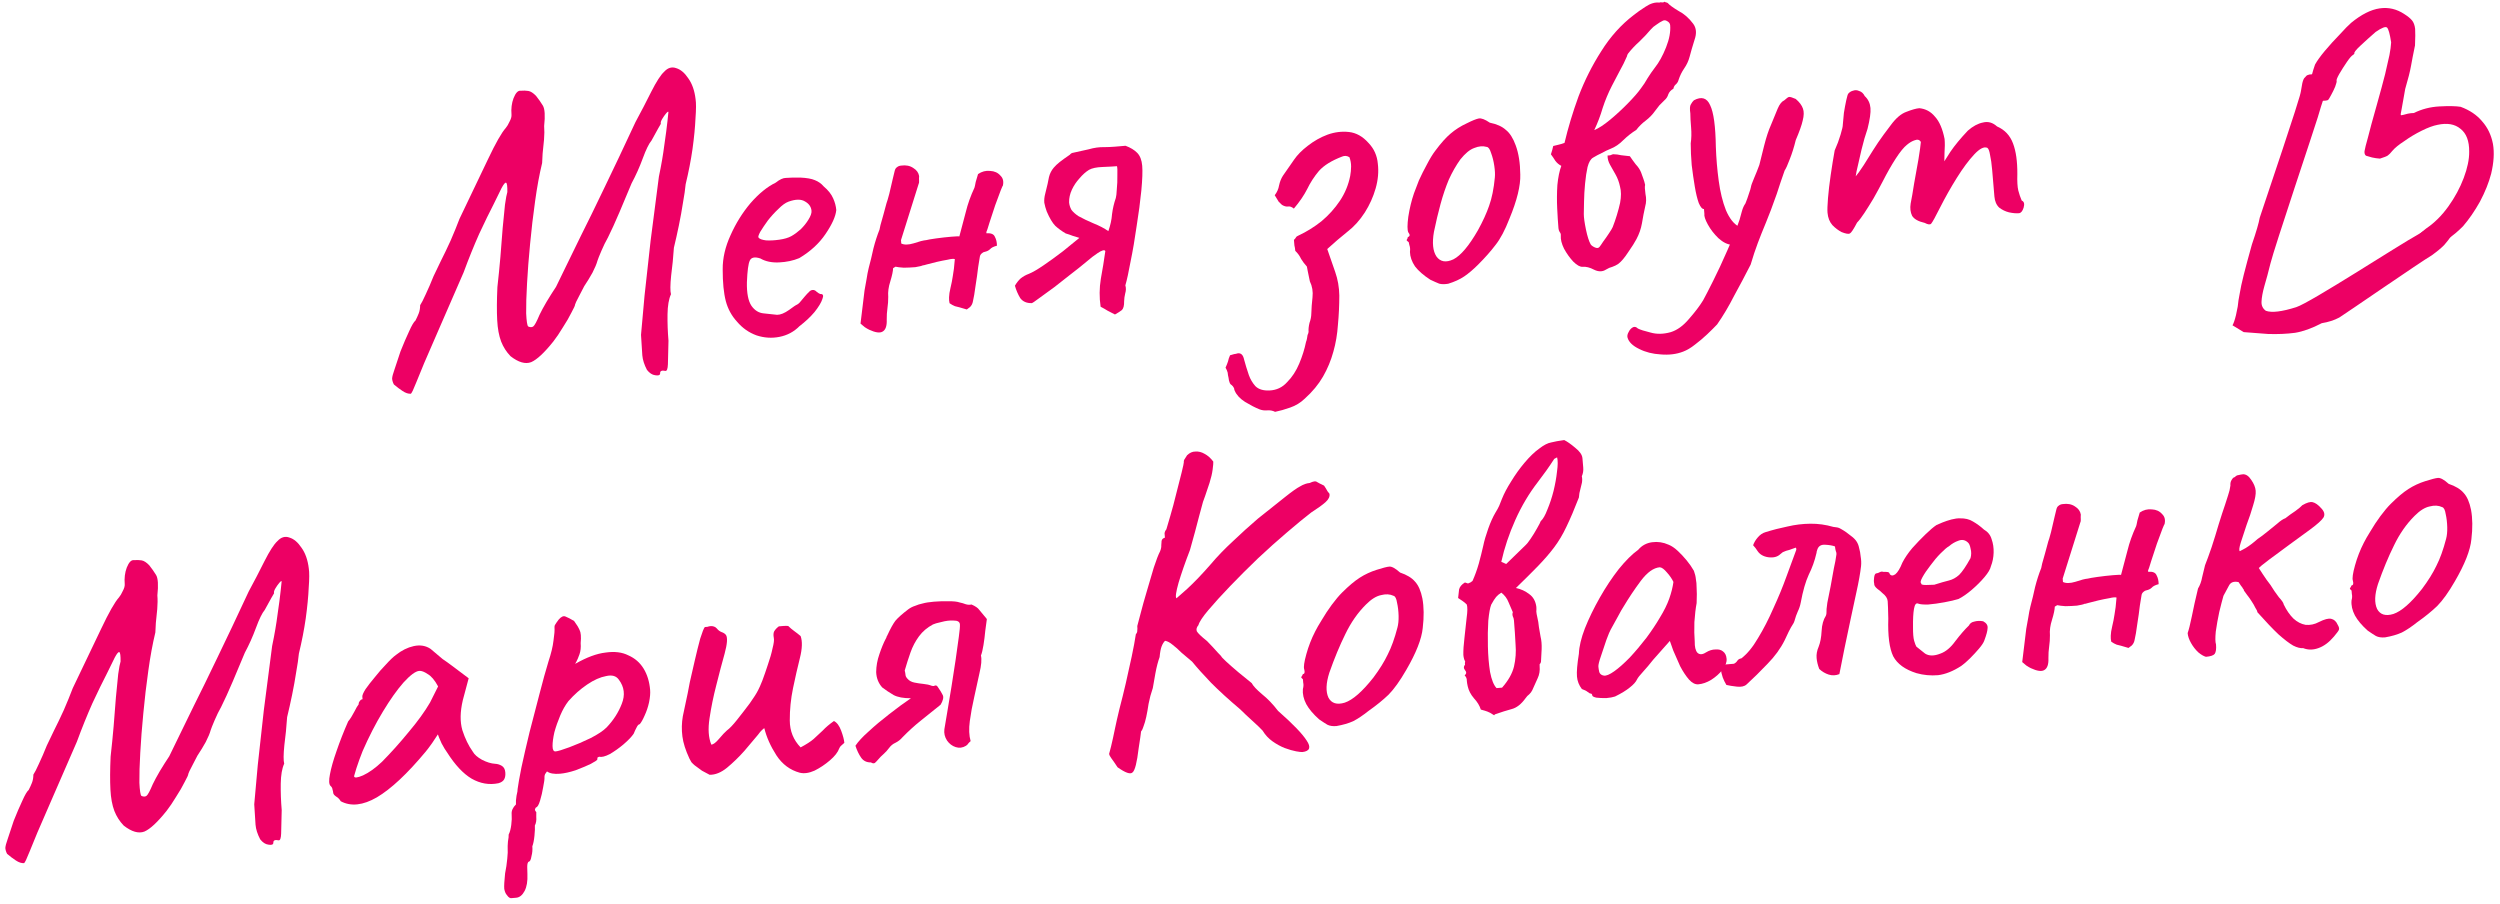 <?xml version="1.0" encoding="UTF-8"?> <svg xmlns="http://www.w3.org/2000/svg" width="293" height="106" viewBox="0 0 293 106" fill="none"><path d="M77.367 43.776C77.35 43.978 77.155 44.044 76.781 43.976C76.444 43.937 76.125 43.73 75.826 43.354C75.506 42.745 75.324 42.175 75.279 41.644C75.234 41.112 75.184 40.314 75.127 39.248C75.228 38.069 75.366 36.535 75.541 34.647C75.746 32.723 75.983 30.578 76.251 28.214C76.55 25.814 76.874 23.311 77.222 20.706C77.508 19.343 77.721 18.104 77.861 16.989C78.031 15.837 78.153 14.907 78.227 14.198C78.301 13.489 78.338 13.135 78.338 13.135C78.33 13.035 78.234 13.093 78.052 13.309C77.9 13.49 77.751 13.703 77.604 13.949C77.458 14.196 77.407 14.384 77.451 14.514C77.451 14.514 77.349 14.69 77.144 15.042C76.94 15.394 76.679 15.867 76.362 16.463C76.057 16.823 75.715 17.521 75.334 18.557C74.954 19.593 74.517 20.566 74.026 21.478C73.579 22.519 73.105 23.646 72.606 24.859C72.103 26.039 71.652 27.031 71.251 27.834C70.989 28.291 70.732 28.815 70.481 29.405C70.23 29.994 70.078 30.375 70.026 30.547C69.924 30.924 69.729 31.392 69.442 31.951C69.152 32.477 68.829 33.007 68.472 33.539C68.298 33.854 68.126 34.187 67.954 34.536C67.78 34.852 67.637 35.131 67.524 35.375C67.441 35.583 67.4 35.687 67.4 35.687C67.408 35.786 67.267 36.099 66.977 36.626C66.72 37.149 66.385 37.729 65.97 38.367C65.589 39.001 65.217 39.551 64.855 40.016C63.797 41.344 62.928 42.153 62.251 42.444C61.57 42.703 60.764 42.47 59.833 41.746C59.356 41.251 58.99 40.68 58.735 40.032C58.477 39.352 58.322 38.512 58.271 37.512C58.217 36.48 58.225 35.191 58.295 33.647C58.429 32.464 58.547 31.284 58.648 30.104C58.746 28.892 58.835 27.764 58.914 26.72C59.023 25.64 59.113 24.729 59.184 23.987C59.289 23.242 59.381 22.75 59.461 22.509C59.471 21.839 59.424 21.475 59.318 21.417C59.213 21.359 59.031 21.575 58.771 22.065C58.658 22.309 58.358 22.92 57.872 23.898C57.383 24.842 56.813 26.011 56.162 27.404C55.543 28.794 54.935 30.301 54.336 31.924C53.188 34.563 52.235 36.752 51.479 38.488C50.753 40.189 50.165 41.543 49.715 42.551C49.298 43.556 48.993 44.302 48.8 44.786C48.607 45.271 48.468 45.6 48.382 45.775C48.296 45.95 48.223 46.073 48.162 46.145C47.863 46.17 47.537 46.064 47.182 45.826C46.863 45.619 46.524 45.363 46.164 45.059C46.044 44.835 45.975 44.607 45.955 44.374C45.969 44.139 46.057 43.797 46.22 43.349C46.38 42.867 46.62 42.144 46.94 41.18C47.298 40.28 47.634 39.499 47.946 38.837C48.255 38.142 48.504 37.719 48.692 37.57C48.835 37.29 48.962 37.012 49.073 36.735C49.183 36.458 49.239 36.135 49.242 35.767C49.391 35.554 49.606 35.134 49.888 34.508C50.2 33.846 50.508 33.134 50.811 32.373C51.04 31.918 51.325 31.326 51.664 30.594C52.037 29.86 52.421 29.058 52.816 28.189C53.208 27.286 53.554 26.437 53.855 25.642C55.161 22.889 56.27 20.571 57.181 18.687C58.089 16.77 58.788 15.541 59.277 14.997C59.429 14.817 59.576 14.571 59.717 14.258C59.891 13.942 59.968 13.668 59.948 13.435C59.889 12.738 59.968 12.095 60.187 11.508C60.435 10.885 60.711 10.594 61.016 10.635C61.348 10.607 61.65 10.615 61.921 10.659C62.192 10.703 62.493 10.895 62.823 11.235C63.122 11.611 63.389 11.99 63.621 12.372C63.855 12.754 63.905 13.552 63.774 14.768C63.813 15.233 63.808 15.768 63.759 16.375C63.707 16.948 63.653 17.488 63.595 17.994C63.568 18.465 63.549 18.834 63.538 19.103C63.216 20.435 62.941 21.93 62.713 23.588C62.483 25.214 62.288 26.869 62.13 28.555C61.968 30.208 61.849 31.757 61.77 33.202C61.689 34.614 61.654 35.788 61.666 36.723C61.709 37.623 61.786 38.135 61.897 38.259C62.14 38.373 62.341 38.372 62.499 38.259C62.656 38.145 62.902 37.689 63.236 36.892C63.435 36.474 63.71 35.965 64.061 35.367C64.442 34.732 64.811 34.149 65.167 33.617C65.394 33.13 65.75 32.397 66.236 31.419C66.722 30.442 67.335 29.186 68.075 27.651C68.848 26.114 69.761 24.247 70.813 22.05C71.895 19.818 73.115 17.239 74.474 14.315C75.139 13.087 75.758 11.898 76.33 10.745C76.932 9.557 77.434 8.779 77.838 8.41C78.267 7.939 78.74 7.799 79.258 7.989C79.773 8.146 80.241 8.541 80.663 9.175C81.117 9.805 81.403 10.617 81.521 11.611C81.594 12.073 81.59 12.826 81.511 13.87C81.466 14.911 81.349 16.108 81.163 17.462C80.973 18.783 80.705 20.16 80.358 21.595C80.306 22.168 80.201 22.896 80.041 23.779C79.912 24.626 79.752 25.509 79.563 26.429C79.373 27.348 79.179 28.218 78.98 29.037C78.907 30.147 78.799 31.244 78.656 32.326C78.547 33.406 78.541 34.126 78.638 34.485C78.384 35.042 78.249 35.823 78.234 36.828C78.219 37.833 78.256 38.867 78.346 39.929C78.323 41.236 78.3 42.158 78.279 42.695C78.257 43.232 78.162 43.491 77.993 43.472C77.55 43.375 77.341 43.477 77.367 43.776Z" fill="#ED0064"></path><path d="M93.694 38.23C93.047 38.887 92.262 39.304 91.341 39.483C90.452 39.658 89.561 39.6 88.666 39.307C87.769 38.982 87.005 38.444 86.373 37.695C85.746 37.012 85.311 36.213 85.066 35.297C84.818 34.347 84.696 33.103 84.7 31.564C84.69 30.26 84.996 28.93 85.617 27.573C86.235 26.182 87.016 24.929 87.958 23.812C88.934 22.692 89.92 21.89 90.916 21.404C91.386 21.03 91.789 20.845 92.124 20.851C92.489 20.82 93.04 20.806 93.776 20.811C94.549 20.846 95.126 20.948 95.508 21.116C95.923 21.282 96.261 21.521 96.522 21.833C97.062 22.29 97.437 22.76 97.645 23.244C97.85 23.695 97.973 24.153 98.012 24.618C97.941 25.36 97.519 26.299 96.745 27.434C96.001 28.534 94.977 29.474 93.671 30.253C92.96 30.548 92.172 30.715 91.305 30.755C90.439 30.794 89.707 30.639 89.108 30.288C88.454 30.076 88.044 30.161 87.875 30.543C87.704 30.892 87.591 31.738 87.538 33.08C87.512 34.354 87.69 35.275 88.073 35.845C88.453 36.382 88.929 36.676 89.502 36.728C90.178 36.805 90.701 36.861 91.072 36.896C91.473 36.896 91.942 36.706 92.479 36.326C92.982 35.949 93.299 35.738 93.429 35.693C93.556 35.616 93.65 35.541 93.711 35.469C93.802 35.361 94 35.127 94.304 34.766C94.517 34.514 94.685 34.333 94.81 34.222C94.931 34.078 95.075 33.999 95.241 33.984C95.407 33.971 95.564 34.041 95.711 34.196C95.855 34.317 95.996 34.406 96.135 34.461C96.467 34.433 96.55 34.627 96.385 35.042C96.252 35.455 95.944 35.966 95.46 36.575C94.974 37.152 94.385 37.703 93.694 38.23ZM92.751 27.672C93.102 27.475 93.464 27.21 93.838 26.878C94.208 26.512 94.511 26.135 94.746 25.747C95.011 25.323 95.132 24.978 95.11 24.713C95.07 24.248 94.822 23.884 94.365 23.622C93.905 23.326 93.253 23.331 92.409 23.636C92.052 23.767 91.658 24.051 91.227 24.489C90.793 24.894 90.38 25.347 89.987 25.848C89.628 26.347 89.331 26.79 89.096 27.178C88.894 27.563 88.83 27.786 88.902 27.847C89.015 28.005 89.309 28.113 89.782 28.174C90.253 28.201 90.769 28.174 91.331 28.093C91.926 28.009 92.399 27.869 92.751 27.672Z" fill="#ED0064"></path><path d="M114.626 20.403C115.068 20.098 115.543 19.974 116.049 20.032C116.553 20.056 116.954 20.239 117.25 20.582C117.577 20.889 117.663 21.317 117.509 21.865C117.559 21.66 117.487 21.8 117.294 22.285C117.131 22.733 116.913 23.32 116.64 24.046C116.4 24.769 116.174 25.457 115.961 26.111C115.779 26.728 115.659 27.09 115.601 27.195L115.614 27.344C116.146 27.299 116.475 27.439 116.603 27.762C116.761 28.05 116.84 28.395 116.841 28.796C116.448 28.896 116.175 29.036 116.023 29.216C115.868 29.363 115.66 29.465 115.397 29.52C115.297 29.529 115.185 29.588 115.061 29.699C114.936 29.81 114.863 29.933 114.841 30.069C114.816 30.172 114.75 30.578 114.643 31.29C114.566 31.966 114.462 32.71 114.33 33.524C114.229 34.302 114.128 34.896 114.029 35.306C113.985 35.577 113.871 35.805 113.686 35.987C113.497 36.137 113.372 36.231 113.308 36.27C112.621 36.061 112.159 35.933 111.921 35.886C111.713 35.803 111.502 35.687 111.289 35.538C111.239 35.341 111.219 35.109 111.23 34.84C111.238 34.539 111.292 34.183 111.391 33.773C111.515 33.261 111.608 32.785 111.671 32.344C111.765 31.868 111.843 31.209 111.906 30.367C111.767 30.312 111.485 30.336 111.059 30.439C110.663 30.506 110.235 30.592 109.776 30.698C109.317 30.804 108.924 30.904 108.597 30.998C108.304 31.09 108.172 31.118 108.203 31.082C108.042 31.163 107.731 31.239 107.269 31.312C106.837 31.348 106.387 31.369 105.919 31.375C105.482 31.346 105.161 31.306 104.956 31.256L104.67 31.431C104.664 31.766 104.557 32.277 104.348 32.964C104.135 33.617 104.053 34.226 104.101 34.791C104.104 35.225 104.074 35.663 104.011 36.103C103.948 36.543 103.919 36.997 103.925 37.465C103.954 38.199 103.793 38.664 103.441 38.861C103.123 39.055 102.598 38.982 101.867 38.643C101.693 38.557 101.517 38.455 101.34 38.336C101.195 38.215 101.033 38.078 100.853 37.926L101.326 34.022C101.419 33.546 101.499 33.104 101.565 32.697C101.628 32.257 101.709 31.832 101.809 31.422C102.013 30.669 102.198 29.9 102.366 29.117C102.567 28.33 102.806 27.591 103.082 26.899C103.082 26.899 103.118 26.728 103.189 26.388C103.291 26.011 103.407 25.6 103.537 25.154C103.663 24.675 103.765 24.299 103.842 24.024C103.92 23.75 103.932 23.699 103.88 23.871C103.962 23.663 104.08 23.268 104.231 22.687C104.38 22.072 104.515 21.492 104.636 20.947C104.787 20.365 104.862 20.058 104.859 20.024C104.909 19.82 104.997 19.678 105.124 19.601C105.249 19.49 105.411 19.426 105.61 19.409C106.172 19.328 106.648 19.422 107.039 19.69C107.426 19.924 107.654 20.24 107.721 20.636C107.704 20.838 107.703 21.022 107.717 21.188C107.731 21.354 107.709 21.489 107.651 21.595L105.596 28.141L105.629 28.54C105.978 28.711 106.463 28.703 107.083 28.517C107.733 28.295 108.224 28.17 108.556 28.142C108.719 28.095 109.099 28.029 109.694 27.945C110.322 27.859 110.918 27.791 111.483 27.744C112.081 27.693 112.398 27.683 112.434 27.713C112.715 26.686 112.968 25.728 113.194 24.839C113.417 23.917 113.755 22.969 114.208 21.994C114.236 21.924 114.284 21.703 114.353 21.329C114.455 20.953 114.546 20.644 114.626 20.403Z" fill="#ED0064"></path><path d="M130.911 19.477C130.512 19.511 129.946 19.542 129.213 19.571C128.513 19.596 127.987 19.708 127.635 19.905C127.254 20.138 126.88 20.471 126.516 20.903C126.148 21.302 125.851 21.745 125.624 22.233C125.398 22.72 125.289 23.214 125.298 23.715C125.323 24.014 125.415 24.308 125.573 24.595C125.762 24.847 126.033 25.092 126.388 25.329C126.914 25.619 127.507 25.904 128.166 26.182C128.859 26.458 129.436 26.761 129.899 27.09C130.142 26.4 130.286 25.735 130.332 25.096C130.412 24.454 130.559 23.822 130.774 23.202C130.827 23.03 130.865 22.693 130.889 22.189C130.944 21.649 130.966 21.112 130.954 20.578C130.973 20.007 130.958 19.641 130.911 19.477ZM130.675 36.859C130.395 36.715 130.115 36.572 129.836 36.428C129.553 36.251 129.272 36.091 128.992 35.948C128.833 34.857 128.841 33.769 129.017 32.684C129.223 31.562 129.399 30.477 129.545 29.428C129.503 29.331 129.401 29.306 129.237 29.354C129.074 29.401 128.882 29.501 128.66 29.653C128.248 29.922 127.809 30.26 127.341 30.668C126.871 31.042 126.574 31.285 126.449 31.396C126.292 31.509 125.931 31.791 125.367 32.24C124.833 32.653 124.237 33.121 123.579 33.645C122.918 34.136 122.319 34.572 121.782 34.952C121.279 35.329 120.994 35.52 120.928 35.526C120.327 35.543 119.876 35.347 119.573 34.938C119.302 34.492 119.093 34.008 118.949 33.485C119.153 33.133 119.38 32.846 119.629 32.625C119.911 32.4 120.23 32.223 120.587 32.092C121.008 31.923 121.582 31.59 122.309 31.093C123.037 30.597 123.793 30.048 124.579 29.446C125.361 28.811 126.003 28.289 126.503 27.879C126.262 27.799 126.005 27.72 125.731 27.643C125.454 27.532 125.178 27.439 124.904 27.361C124.411 27.069 124.001 26.769 123.674 26.462C123.344 26.122 123.013 25.564 122.679 24.79C122.549 24.433 122.453 24.09 122.392 23.76C122.364 23.428 122.401 23.074 122.502 22.697C122.728 21.808 122.874 21.16 122.94 20.753C123.039 20.344 123.226 19.977 123.499 19.652C123.682 19.436 123.914 19.216 124.196 18.991C124.478 18.767 124.872 18.483 125.379 18.139C125.439 18.067 125.502 18.011 125.565 17.972C125.629 17.934 125.694 17.911 125.76 17.906C126.319 17.791 126.927 17.657 127.583 17.501C128.236 17.312 128.847 17.227 129.418 17.245C129.852 17.242 130.269 17.223 130.667 17.19C131.066 17.156 131.481 17.121 131.913 17.084C132.5 17.302 132.959 17.581 133.288 17.921C133.618 18.262 133.811 18.764 133.867 19.428C133.921 20.059 133.886 21.032 133.763 22.347C133.637 23.629 133.453 25.016 133.212 26.508C133.003 27.998 132.768 29.373 132.507 30.633C132.278 31.89 132.073 32.827 131.891 33.444C131.983 33.738 131.977 34.056 131.872 34.399C131.797 34.707 131.756 35.011 131.748 35.313C131.757 35.814 131.669 36.156 131.484 36.339C131.296 36.489 131.026 36.662 130.675 36.859Z" fill="#ED0064"></path><path d="M149.44 48.268C149.16 48.125 148.854 48.067 148.522 48.095C148.19 48.123 147.885 48.082 147.608 47.972C147.124 47.779 146.564 47.491 145.93 47.11C145.328 46.726 144.924 46.292 144.716 45.808C144.677 45.744 144.653 45.663 144.645 45.563C144.639 45.496 144.618 45.448 144.582 45.418C144.541 45.321 144.466 45.227 144.358 45.136C144.252 45.078 144.179 45 144.137 44.903C144.054 44.71 144.003 44.496 143.983 44.264C143.933 44.068 143.899 43.87 143.882 43.67C143.832 43.474 143.749 43.28 143.633 43.089C143.746 42.846 143.842 42.603 143.922 42.362C143.969 42.124 144.049 41.883 144.162 41.639C144.326 41.592 144.489 41.545 144.652 41.498C144.785 41.486 144.916 41.459 145.047 41.414C145.442 41.347 145.697 41.593 145.811 42.152C145.959 42.709 146.144 43.312 146.366 43.962C146.541 44.449 146.795 44.879 147.127 45.252C147.493 45.623 148.043 45.794 148.776 45.765C149.61 45.728 150.301 45.402 150.851 44.787C151.438 44.202 151.911 43.476 152.273 42.609C152.635 41.743 152.898 40.901 153.063 40.084C153.118 39.946 153.157 39.808 153.179 39.673C153.201 39.537 153.223 39.401 153.245 39.266C153.303 39.16 153.343 39.04 153.365 38.904C153.339 38.605 153.376 38.251 153.475 37.841C153.611 37.462 153.681 37.105 153.686 36.77C153.702 36.166 153.748 35.527 153.825 34.851C153.901 34.176 153.798 33.549 153.515 32.971C153.515 32.971 153.487 32.839 153.432 32.576C153.376 32.313 153.319 32.034 153.26 31.738C153.202 31.442 153.171 31.277 153.168 31.244C152.911 30.964 152.685 30.666 152.49 30.348C152.327 29.994 152.099 29.678 151.808 29.402C151.789 29.169 151.754 28.955 151.704 28.758C151.687 28.559 151.669 28.343 151.649 28.111C151.743 28.036 151.819 27.946 151.877 27.84C151.935 27.735 152.029 27.66 152.159 27.616C153.125 27.166 154.031 26.605 154.877 25.931C155.72 25.224 156.439 24.427 157.033 23.541C157.627 22.654 158.03 21.683 158.242 20.628C158.311 20.255 158.346 19.884 158.349 19.515C158.351 19.147 158.287 18.785 158.156 18.428C157.874 18.251 157.587 18.225 157.297 18.35C156.065 18.822 155.159 19.384 154.579 20.035C154.032 20.683 153.573 21.391 153.203 22.158C152.83 22.892 152.309 23.656 151.64 24.448C151.388 24.235 151.147 24.155 150.918 24.208C150.718 24.225 150.495 24.16 150.249 24.014C150.141 23.923 150.013 23.8 149.866 23.645C149.75 23.454 149.595 23.2 149.4 22.881C149.671 22.524 149.84 22.142 149.906 21.735C150.002 21.292 150.154 20.911 150.361 20.592C150.839 19.916 151.271 19.294 151.658 18.726C152.045 18.158 152.584 17.611 153.276 17.084C153.997 16.521 154.764 16.089 155.574 15.786C156.418 15.48 157.263 15.376 158.107 15.471C158.951 15.567 159.706 15.989 160.371 16.735C161.031 17.415 161.402 18.237 161.483 19.2C161.595 20.127 161.509 21.088 161.225 22.082C160.941 23.076 160.519 24.015 159.958 24.899C159.367 25.819 158.678 26.579 157.893 27.181C157.141 27.78 156.361 28.448 155.553 29.185C155.862 30.062 156.172 30.956 156.483 31.867C156.791 32.744 156.953 33.667 156.968 34.636C156.966 35.806 156.912 36.949 156.806 38.061C156.732 39.172 156.554 40.224 156.27 41.218C155.989 42.245 155.586 43.216 155.061 44.13C154.536 45.044 153.823 45.907 152.922 46.719C152.427 47.196 151.854 47.546 151.204 47.768C150.587 47.987 149.999 48.154 149.44 48.268Z" fill="#ED0064"></path><path d="M169.727 33.256C169.298 33.325 168.946 33.322 168.672 33.244C168.395 33.134 168.047 32.979 167.629 32.781C166.851 32.278 166.255 31.759 165.842 31.226C165.459 30.656 165.26 30.087 165.246 29.52C165.287 29.215 165.264 28.95 165.178 28.723C165.125 28.493 165.099 28.378 165.099 28.378C164.886 28.229 164.811 28.135 164.874 28.096C164.935 28.024 164.977 27.92 164.999 27.785C165.259 27.696 165.277 27.51 165.052 27.228C164.93 26.971 164.929 26.369 165.05 25.422C165.201 24.439 165.424 23.517 165.719 22.656C165.854 22.276 166.046 21.775 166.294 21.152C166.576 20.526 166.891 19.897 167.239 19.265C167.584 18.601 167.907 18.072 168.208 17.678C168.869 16.786 169.465 16.117 169.996 15.67C170.557 15.188 171.192 14.783 171.9 14.456C172.542 14.134 173.011 13.944 173.307 13.885C173.603 13.826 174.035 13.991 174.603 14.377C175.42 14.543 176.046 14.824 176.481 15.222C176.946 15.584 177.332 16.187 177.638 17.031C177.985 17.972 178.165 19.111 178.177 20.448C178.22 21.749 177.798 23.474 176.909 25.623C176.387 26.972 175.839 28.005 175.264 28.723C174.723 29.438 174.051 30.197 173.249 31.001C172.663 31.586 172.117 32.05 171.611 32.394C171.104 32.738 170.476 33.025 169.727 33.256ZM173.211 26.99C173.791 25.937 174.229 24.98 174.524 24.119C174.849 23.222 175.073 22.115 175.196 20.8C175.232 20.429 175.211 19.98 175.133 19.451C175.052 18.889 174.925 18.381 174.753 17.927C174.614 17.471 174.443 17.235 174.241 17.218C173.795 17.089 173.314 17.129 172.796 17.34C172.276 17.518 171.729 17.966 171.154 18.683C170.645 19.396 170.194 20.186 169.799 21.056C169.437 21.923 169.116 22.87 168.835 23.897C168.554 24.925 168.295 26.017 168.058 27.174C167.833 28.465 167.931 29.427 168.352 30.06C168.807 30.691 169.469 30.802 170.338 30.394C171.203 29.953 172.161 28.818 173.211 26.99Z" fill="#ED0064"></path><path d="M186.847 15.249C187.364 15.038 187.983 14.634 188.702 14.038C189.421 13.442 190.119 12.798 190.796 12.105C191.474 11.412 191.977 10.834 192.305 10.372C192.607 9.978 192.873 9.571 193.105 9.15C193.371 8.726 193.654 8.317 193.955 7.924C194.439 7.314 194.874 6.525 195.26 5.556C195.647 4.586 195.807 3.72 195.743 2.956C195.726 2.756 195.612 2.599 195.402 2.483C195.224 2.364 195.056 2.345 194.895 2.425C194.638 2.547 194.383 2.703 194.132 2.891C193.877 3.046 193.659 3.232 193.476 3.448C193.081 3.917 192.636 4.389 192.141 4.866C191.643 5.309 191.198 5.782 190.806 6.283C190.775 6.319 190.746 6.372 190.719 6.441C190.721 6.475 190.709 6.526 190.681 6.595C190.43 7.185 190.145 7.761 189.824 8.323C189.537 8.883 189.234 9.46 188.917 10.056C188.486 10.895 188.124 11.762 187.832 12.657C187.573 13.548 187.245 14.412 186.847 15.249ZM188.404 18.228C188.503 18.22 188.603 18.212 188.703 18.203C188.833 18.159 188.946 18.116 189.043 18.074C189.378 18.079 189.699 18.119 190.006 18.193C190.344 18.232 190.682 18.27 191.02 18.308C191.211 18.593 191.438 18.908 191.702 19.254C191.996 19.564 192.206 19.881 192.334 20.204C192.42 20.431 192.508 20.675 192.597 20.935C192.683 21.162 192.754 21.407 192.809 21.669C192.757 21.841 192.77 22.191 192.848 22.72C192.959 23.246 192.95 23.732 192.821 24.177C192.675 24.825 192.547 25.488 192.437 26.167C192.324 26.812 192.109 27.432 191.791 28.028C191.59 28.413 191.265 28.925 190.818 29.565C190.403 30.203 190.023 30.653 189.677 30.916C189.456 31.069 189.215 31.189 188.955 31.278C188.726 31.331 188.483 31.435 188.229 31.591C187.817 31.86 187.349 31.866 186.826 31.609C186.335 31.349 185.891 31.236 185.492 31.27C185.193 31.295 184.825 31.092 184.387 30.661C183.982 30.227 183.622 29.722 183.306 29.147C183.022 28.569 182.896 28.061 182.926 27.623C182.945 27.454 182.899 27.308 182.788 27.183C182.711 27.056 182.665 26.91 182.651 26.743C182.595 26.079 182.545 25.297 182.502 24.398C182.46 23.498 182.467 22.594 182.524 21.686C182.614 20.775 182.768 20.026 182.986 19.439C182.707 19.296 182.472 19.098 182.284 18.846C182.129 18.592 181.957 18.339 181.768 18.087C181.821 17.915 181.873 17.744 181.925 17.572C181.978 17.4 182.015 17.247 182.037 17.111C182.267 17.058 182.48 17.006 182.676 16.956C182.906 16.904 183.134 16.834 183.361 16.748C183.78 14.973 184.328 13.154 185.007 11.29C185.719 9.423 186.607 7.659 187.67 5.997C188.731 4.301 190 2.889 191.477 1.761C191.853 1.461 192.311 1.138 192.85 0.792C193.42 0.409 193.958 0.246 194.465 0.304C194.562 0.262 194.661 0.254 194.764 0.279C194.899 0.301 194.998 0.276 195.058 0.203C195.128 0.231 195.197 0.259 195.266 0.286C195.333 0.281 195.402 0.308 195.474 0.369C195.66 0.588 196.07 0.887 196.704 1.269C197.369 1.614 197.947 2.117 198.437 2.778C198.815 3.281 198.868 3.912 198.598 4.671C198.36 5.427 198.166 6.096 198.015 6.677C197.888 7.156 197.675 7.609 197.377 8.036C197.109 8.427 196.895 8.863 196.735 9.345C196.685 9.55 196.583 9.726 196.428 9.872C196.27 9.986 196.168 10.162 196.121 10.4C195.834 10.558 195.635 10.776 195.524 11.053C195.447 11.327 195.299 11.557 195.081 11.743C194.865 11.962 194.665 12.162 194.48 12.345C194.328 12.526 194.162 12.74 193.982 12.99C193.684 13.416 193.315 13.799 192.875 14.137C192.465 14.439 192.095 14.805 191.763 15.235C191.254 15.545 190.752 15.939 190.257 16.416C189.796 16.89 189.29 17.233 188.739 17.447C188.415 17.575 188.078 17.737 187.726 17.934C187.372 18.098 187.036 18.277 186.718 18.471C186.43 18.629 186.211 18.999 186.059 19.581C185.938 20.126 185.842 20.77 185.771 21.512C185.7 22.254 185.659 22.96 185.649 23.63C185.639 24.3 185.63 24.785 185.622 25.087C185.622 25.488 185.707 26.1 185.877 26.922C186.044 27.711 186.226 28.281 186.423 28.632C186.501 28.759 186.662 28.88 186.905 28.993C187.149 29.106 187.332 29.091 187.453 28.947C187.545 28.838 187.694 28.625 187.901 28.306C188.142 27.985 188.365 27.665 188.573 27.346C188.81 26.992 188.957 26.745 189.012 26.607C189.177 26.192 189.339 25.726 189.496 25.211C189.653 24.696 189.78 24.217 189.876 23.774C190.014 23.026 190.01 22.391 189.866 21.868C189.754 21.342 189.581 20.872 189.345 20.457C189.109 20.042 188.893 19.659 188.696 19.308C188.499 18.956 188.401 18.596 188.404 18.228Z" fill="#ED0064"></path><path d="M197.256 41.214C196.479 41.514 195.601 41.622 194.624 41.537C193.683 41.483 192.845 41.269 192.111 40.897C191.344 40.527 190.888 40.08 190.744 39.557C190.693 39.361 190.742 39.139 190.888 38.892C191.001 38.649 191.17 38.467 191.394 38.348C191.588 38.265 191.776 38.316 191.959 38.501C192.239 38.645 192.737 38.803 193.454 38.977C194.174 39.183 194.959 39.167 195.809 38.928C196.558 38.697 197.268 38.186 197.937 37.393C198.639 36.598 199.196 35.865 199.607 35.195C199.839 34.774 200.228 34.022 200.772 32.938C201.316 31.855 201.868 30.671 202.428 29.386C203.019 28.065 203.502 26.854 203.877 25.751C203.954 25.477 204.044 25.152 204.146 24.775C204.248 24.399 204.388 24.086 204.568 23.836C204.734 23.421 204.869 23.041 204.974 22.698C205.109 22.319 205.187 22.061 205.209 21.925C205.228 21.756 205.35 21.412 205.573 20.891C205.797 20.37 206.004 19.851 206.194 19.333C206.318 18.821 206.506 18.069 206.756 17.078C207.007 16.087 207.273 15.278 207.555 14.652C207.889 13.854 208.152 13.213 208.346 12.728C208.569 12.208 208.826 11.885 209.117 11.76C209.396 11.502 209.585 11.369 209.685 11.361C209.818 11.35 210.075 11.428 210.458 11.596C210.89 11.961 211.173 12.339 211.306 12.729C211.437 13.086 211.426 13.555 211.275 14.137C211.153 14.682 210.883 15.441 210.464 16.413C210.265 17.233 210.028 17.989 209.752 18.681C209.507 19.337 209.309 19.772 209.16 19.986C209.028 20.398 208.866 20.863 208.676 21.381C208.516 21.863 208.37 22.311 208.237 22.723C207.752 24.102 207.328 25.225 206.967 26.092C206.605 26.959 206.288 27.755 206.015 28.481C205.741 29.206 205.461 30.05 205.175 31.011C204.515 32.304 203.866 33.53 203.228 34.688C202.626 35.876 201.967 36.986 201.251 38.016C200.944 38.343 200.559 38.727 200.094 39.168C199.629 39.608 199.146 40.017 198.642 40.395C198.172 40.769 197.71 41.042 197.256 41.214ZM202.971 28.688C202.467 28.664 201.944 28.407 201.401 27.918C200.891 27.425 200.478 26.892 200.161 26.316C199.845 25.741 199.709 25.318 199.753 25.046C199.739 24.88 199.728 24.747 199.719 24.648C199.711 24.548 199.707 24.498 199.707 24.498C199.507 24.515 199.303 24.281 199.095 23.797C198.92 23.31 198.766 22.671 198.632 21.88C198.498 21.088 198.377 20.245 198.268 19.351C198.192 18.454 198.153 17.605 198.152 16.802C198.238 16.226 198.252 15.606 198.196 14.941C198.137 14.244 198.107 13.695 198.107 13.293C198.029 12.765 198.049 12.412 198.168 12.234C198.284 12.024 198.404 11.863 198.528 11.752C199.425 11.275 200.06 11.472 200.435 12.344C200.84 13.179 201.061 14.8 201.097 17.205C201.143 18.539 201.255 19.868 201.434 21.191C201.613 22.514 201.894 23.661 202.277 24.632C202.693 25.601 203.199 26.244 203.795 26.561C204.039 26.674 204.17 26.847 204.19 27.08C204.21 27.312 204.164 27.567 204.054 27.844C203.941 28.088 203.775 28.302 203.556 28.488C203.368 28.638 203.173 28.704 202.971 28.688Z" fill="#ED0064"></path><path d="M215.832 27.199C215.447 26.997 215.09 26.727 214.76 26.387C214.428 26.013 214.236 25.528 214.185 24.93C214.157 24.598 214.176 24.027 214.241 23.219C214.307 22.41 214.414 21.498 214.562 20.482C214.71 19.466 214.864 18.516 215.024 17.633C215.305 17.007 215.537 16.386 215.719 15.768C215.901 15.15 215.986 14.775 215.975 14.642C216.008 14.238 216.051 13.766 216.106 13.226C216.194 12.684 216.286 12.191 216.382 11.748C216.479 11.305 216.557 11.047 216.618 10.975C216.77 10.795 216.961 10.678 217.191 10.626C217.418 10.54 217.653 10.553 217.897 10.666C218.171 10.743 218.388 10.943 218.549 11.263C218.948 11.631 219.172 12.097 219.22 12.662C219.265 13.193 219.149 14.006 218.874 15.1C218.631 15.789 218.398 16.595 218.175 17.517C217.952 18.439 217.756 19.292 217.588 20.076C217.451 20.823 217.377 21.331 217.366 21.6L216.395 21.983C216.915 21.404 217.4 20.811 217.85 20.204C218.298 19.564 218.624 19.068 218.828 18.716C219.328 17.905 219.757 17.233 220.113 16.701C220.5 16.133 220.995 15.456 221.597 14.669C222.197 13.849 222.805 13.329 223.422 13.109C224.07 12.854 224.576 12.711 224.941 12.68C225.683 12.751 226.297 13.084 226.782 13.678C227.298 14.237 227.672 15.108 227.906 16.293C227.946 16.758 227.942 17.31 227.896 17.95C227.883 18.586 227.876 18.905 227.876 18.905C227.876 18.905 228.113 18.533 228.585 17.791C229.091 17.046 229.773 16.219 230.633 15.31C231.225 14.791 231.817 14.473 232.409 14.357C232.999 14.206 233.547 14.361 234.054 14.82C234.957 15.212 235.582 15.878 235.929 16.819C236.274 17.726 236.441 18.916 236.432 20.389C236.405 21.261 236.443 21.91 236.546 22.336C236.647 22.729 236.78 23.119 236.946 23.507C237.223 23.617 237.297 23.895 237.168 24.341C237.035 24.754 236.853 24.97 236.62 24.989C236.288 25.018 235.901 24.983 235.457 24.887C235.048 24.788 234.664 24.603 234.307 24.332C233.98 24.025 233.792 23.59 233.744 23.025L233.483 19.936C233.421 19.205 233.338 18.61 233.232 18.151C233.159 17.689 233.052 17.413 232.911 17.325C232.529 17.156 232.016 17.417 231.372 18.107C230.727 18.797 230.052 19.708 229.345 20.838C228.637 21.968 227.983 23.127 227.381 24.316C226.837 25.399 226.489 26.03 226.337 26.21C226.215 26.355 225.962 26.326 225.577 26.124C224.826 25.953 224.334 25.677 224.101 25.296C223.899 24.878 223.842 24.398 223.929 23.855C224.048 23.276 224.182 22.495 224.334 21.512C224.518 20.527 224.688 19.576 224.845 18.659C224.999 17.71 225.092 17.033 225.125 16.628C224.969 16.374 224.73 16.311 224.406 16.438C224.113 16.53 223.81 16.706 223.498 16.967C223.121 17.266 222.682 17.805 222.179 18.584C221.676 19.362 221.167 20.258 220.65 21.272C220.305 21.937 219.943 22.603 219.565 23.271C219.183 23.905 218.83 24.47 218.504 24.966C218.178 25.462 217.892 25.837 217.646 26.092C217.242 26.862 216.961 27.288 216.8 27.368C216.64 27.449 216.317 27.392 215.832 27.199Z" fill="#ED0064"></path><path d="M32.036 98.791C32.02 98.993 31.825 99.06 31.451 98.991C31.113 98.953 30.795 98.745 30.495 98.369C30.176 97.761 29.994 97.191 29.949 96.659C29.904 96.128 29.854 95.329 29.797 94.263C29.898 93.084 30.036 91.55 30.211 89.662C30.416 87.738 30.653 85.594 30.921 83.23C31.22 80.829 31.544 78.326 31.892 75.721C32.178 74.359 32.391 73.12 32.531 72.004C32.701 70.852 32.823 69.922 32.897 69.213C32.971 68.504 33.008 68.15 33.008 68.15C32.999 68.05 32.904 68.109 32.722 68.325C32.57 68.505 32.42 68.718 32.274 68.965C32.127 69.211 32.077 69.4 32.121 69.53C32.121 69.53 32.019 69.706 31.814 70.057C31.61 70.409 31.349 70.883 31.031 71.478C30.727 71.839 30.385 72.537 30.004 73.572C29.623 74.608 29.187 75.582 28.696 76.493C28.248 77.534 27.775 78.662 27.276 79.875C26.773 81.055 26.322 82.046 25.921 82.849C25.659 83.306 25.402 83.83 25.151 84.42C24.9 85.01 24.748 85.391 24.696 85.562C24.594 85.939 24.399 86.407 24.112 86.966C23.822 87.493 23.499 88.022 23.142 88.554C22.968 88.87 22.796 89.202 22.624 89.551C22.45 89.867 22.307 90.147 22.194 90.39C22.111 90.598 22.069 90.702 22.069 90.702C22.078 90.802 21.937 91.115 21.647 91.641C21.39 92.164 21.055 92.745 20.64 93.382C20.259 94.016 19.887 94.566 19.525 95.032C18.466 96.359 17.598 97.168 16.92 97.46C16.24 97.718 15.434 97.485 14.503 96.761C14.026 96.266 13.66 95.695 13.405 95.047C13.146 94.367 12.992 93.527 12.941 92.528C12.887 91.495 12.895 90.207 12.965 88.662C13.099 87.48 13.217 86.299 13.318 85.12C13.416 83.907 13.505 82.779 13.584 81.735C13.693 80.655 13.783 79.745 13.854 79.002C13.959 78.258 14.051 77.765 14.131 77.524C14.141 76.854 14.093 76.49 13.988 76.432C13.883 76.374 13.7 76.59 13.441 77.081C13.328 77.324 13.028 77.935 12.542 78.913C12.053 79.857 11.483 81.026 10.831 82.419C10.213 83.81 9.605 85.316 9.006 86.939C7.857 89.579 6.905 91.767 6.149 93.503C5.423 95.204 4.835 96.558 4.385 97.567C3.968 98.572 3.663 99.317 3.47 99.802C3.277 100.286 3.137 100.616 3.052 100.79C2.966 100.965 2.893 101.088 2.832 101.16C2.533 101.185 2.206 101.079 1.852 100.842C1.533 100.634 1.194 100.379 0.834 100.075C0.714 99.851 0.645 99.622 0.625 99.39C0.639 99.154 0.727 98.812 0.89 98.364C1.05 97.882 1.29 97.159 1.609 96.195C1.968 95.295 2.304 94.514 2.616 93.852C2.925 93.157 3.173 92.735 3.361 92.585C3.505 92.305 3.632 92.027 3.742 91.75C3.853 91.473 3.909 91.15 3.912 90.782C4.061 90.569 4.276 90.149 4.558 89.523C4.87 88.861 5.177 88.15 5.481 87.388C5.71 86.934 5.995 86.341 6.334 85.61C6.707 84.876 7.091 84.074 7.486 83.204C7.878 82.301 8.224 81.452 8.525 80.657C9.831 77.904 10.939 75.586 11.851 73.703C12.759 71.786 13.458 70.556 13.947 70.013C14.099 69.833 14.245 69.586 14.386 69.273C14.56 68.957 14.637 68.683 14.618 68.451C14.559 67.753 14.638 67.111 14.856 66.524C15.105 65.901 15.381 65.61 15.686 65.651C16.018 65.623 16.32 65.631 16.591 65.674C16.862 65.719 17.163 65.91 17.493 66.251C17.792 66.627 18.058 67.006 18.291 67.387C18.524 67.769 18.575 68.568 18.444 69.783C18.483 70.248 18.478 70.784 18.429 71.39C18.377 71.963 18.323 72.503 18.265 73.01C18.238 73.48 18.219 73.85 18.208 74.118C17.886 75.45 17.611 76.945 17.383 78.604C17.153 80.229 16.958 81.885 16.8 83.571C16.638 85.223 16.518 86.772 16.44 88.217C16.359 89.629 16.324 90.803 16.336 91.739C16.379 92.638 16.456 93.15 16.567 93.275C16.81 93.388 17.011 93.388 17.169 93.274C17.326 93.16 17.572 92.705 17.906 91.907C18.105 91.489 18.38 90.981 18.73 90.382C19.112 89.748 19.481 89.165 19.837 88.633C20.063 88.145 20.42 87.413 20.906 86.435C21.392 85.457 22.005 84.201 22.745 82.666C23.518 81.129 24.43 79.262 25.482 77.066C26.565 74.833 27.785 72.255 29.144 69.33C29.809 68.103 30.428 66.913 31 65.761C31.602 64.573 32.104 63.794 32.508 63.425C32.937 62.954 33.41 62.814 33.928 63.004C34.443 63.161 34.911 63.557 35.333 64.19C35.787 64.821 36.073 65.633 36.191 66.626C36.263 67.089 36.26 67.841 36.181 68.885C36.135 69.926 36.019 71.124 35.833 72.477C35.643 73.798 35.375 75.175 35.028 76.61C34.976 77.183 34.87 77.911 34.711 78.794C34.582 79.642 34.422 80.525 34.233 81.444C34.043 82.363 33.849 83.233 33.65 84.052C33.577 85.163 33.469 86.259 33.326 87.341C33.217 88.421 33.211 89.141 33.308 89.501C33.054 90.057 32.919 90.838 32.904 91.843C32.889 92.848 32.926 93.882 33.016 94.945C32.992 96.251 32.97 97.173 32.949 97.71C32.927 98.247 32.832 98.506 32.663 98.487C32.22 98.391 32.011 98.492 32.036 98.791Z" fill="#ED0064"></path><path d="M39.939 93.908C39.784 93.653 39.601 93.468 39.391 93.352C39.177 93.203 39.065 93.062 39.054 92.929C39.042 92.796 39.015 92.664 38.97 92.534C38.956 92.368 38.877 92.224 38.733 92.103C38.55 91.918 38.529 91.468 38.669 90.753C38.806 90.006 39.064 89.097 39.442 88.028C39.817 86.926 40.271 85.767 40.804 84.551C41.047 84.263 41.283 83.892 41.513 83.438C41.742 82.984 41.917 82.684 42.039 82.54C42.028 82.407 42.068 82.287 42.159 82.179C42.247 82.037 42.358 81.961 42.491 81.95L42.465 81.651C42.452 81.485 42.577 81.19 42.842 80.766C43.141 80.34 43.503 79.874 43.928 79.37C44.351 78.832 44.794 78.326 45.255 77.853C45.714 77.345 46.101 76.978 46.417 76.751C47.075 76.227 47.765 75.884 48.487 75.723C49.243 75.558 49.905 75.67 50.473 76.056C50.581 76.148 50.761 76.3 51.013 76.513C51.265 76.725 51.553 76.969 51.877 77.242C52.232 77.48 52.588 77.734 52.946 78.005L54.928 79.493L54.242 82.06C53.922 83.425 53.904 84.598 54.188 85.577C54.505 86.554 54.91 87.39 55.404 88.084C55.6 88.435 55.962 88.756 56.489 89.046C57.048 89.333 57.563 89.49 58.034 89.517C58.302 89.528 58.56 89.607 58.806 89.753C59.053 89.899 59.192 90.155 59.222 90.521C59.251 90.853 59.207 91.124 59.091 91.335C58.975 91.545 58.753 91.698 58.427 91.792C57.342 92.018 56.29 91.839 55.27 91.256C54.284 90.671 53.328 89.648 52.402 88.187C52.252 87.999 52.038 87.649 51.761 87.137C51.514 86.59 51.367 86.234 51.319 86.071C51.201 86.248 50.978 86.585 50.652 87.081C50.323 87.543 50.068 87.883 49.885 88.099C47.729 90.69 45.823 92.473 44.166 93.45C42.539 94.39 41.13 94.543 39.939 93.908ZM41.497 90.966C41.517 91.198 41.865 91.169 42.543 90.877C43.252 90.55 43.993 90.019 44.767 89.284C45.815 88.226 46.854 87.067 47.885 85.809C48.949 84.548 49.788 83.39 50.401 82.335L51.346 80.448C50.949 79.713 50.54 79.229 50.119 78.997C49.728 78.729 49.4 78.606 49.135 78.628C48.703 78.665 48.089 79.118 47.293 79.988C46.53 80.856 45.723 81.995 44.872 83.405C44.021 84.815 43.231 86.353 42.502 88.021C42.226 88.713 41.982 89.386 41.77 90.04C41.588 90.657 41.497 90.966 41.497 90.966Z" fill="#ED0064"></path><path d="M60.492 105.216C60.359 105.227 60.193 105.241 59.993 105.258C59.797 105.308 59.603 105.191 59.411 104.906C59.265 104.751 59.16 104.509 59.099 104.18C59.071 103.847 59.104 103.243 59.197 102.365C59.315 101.786 59.4 101.21 59.452 100.637C59.507 100.097 59.523 99.695 59.5 99.429C59.489 99.296 59.5 99.028 59.532 98.623C59.601 98.25 59.629 97.98 59.615 97.814C59.758 97.534 59.86 97.157 59.92 96.684C59.981 96.21 59.995 95.791 59.965 95.426C59.931 95.027 60.099 94.645 60.47 94.279C60.447 94.013 60.469 93.677 60.535 93.27C60.634 92.86 60.678 92.589 60.667 92.456C60.727 91.982 60.874 91.15 61.108 89.96C61.372 88.733 61.69 87.351 62.062 85.815C62.467 84.275 62.858 82.77 63.236 81.3C63.613 79.829 63.959 78.579 64.274 77.549C64.594 76.585 64.792 75.766 64.868 75.09C64.976 74.379 65.015 73.857 64.987 73.525C64.976 73.392 65.001 73.289 65.061 73.217C65.119 73.112 65.253 72.916 65.463 72.631C65.767 72.271 66.041 72.147 66.285 72.261C66.562 72.371 66.894 72.544 67.282 72.778C67.585 73.188 67.798 73.538 67.923 73.828C68.081 74.116 68.125 74.631 68.054 75.373C68.096 75.871 68.049 76.31 67.914 76.689C67.779 77.069 67.653 77.364 67.537 77.574C67.418 77.751 67.391 77.82 67.454 77.782C68.763 77.035 69.931 76.602 70.957 76.482C72.015 76.326 72.91 76.434 73.644 76.807C74.409 77.143 75.005 77.662 75.432 78.362C75.859 79.061 76.113 79.893 76.195 80.856C76.228 81.255 76.186 81.743 76.068 82.322C75.947 82.868 75.773 83.384 75.546 83.871C75.35 84.323 75.161 84.657 74.979 84.873C74.846 84.884 74.723 85.012 74.61 85.255C74.494 85.466 74.38 85.71 74.27 85.987C74.032 86.341 73.633 86.76 73.072 87.242C72.541 87.688 72.004 88.068 71.462 88.382C70.917 88.662 70.507 88.763 70.233 88.686C70.233 88.686 70.185 88.707 70.088 88.749C70.022 88.754 69.995 88.84 70.009 89.006C70.015 89.073 69.762 89.245 69.25 89.522C68.736 89.766 68.138 90.018 67.457 90.276C66.774 90.501 66.166 90.636 65.635 90.681C64.938 90.74 64.428 90.649 64.107 90.409C64.046 90.481 63.971 90.587 63.883 90.729C63.828 90.867 63.804 90.986 63.813 91.086C63.83 91.285 63.779 91.674 63.66 92.253C63.572 92.796 63.45 93.324 63.293 93.84C63.136 94.355 62.974 94.619 62.808 94.633C62.808 94.633 62.779 94.686 62.721 94.791C62.663 94.896 62.707 95.026 62.854 95.181C62.854 95.181 62.853 95.365 62.851 95.734C62.885 96.132 62.83 96.471 62.686 96.751C62.708 97.017 62.692 97.419 62.638 97.959C62.583 98.499 62.5 98.908 62.39 99.185C62.424 99.583 62.39 99.971 62.288 100.347C62.222 100.754 62.122 100.963 61.989 100.975C61.859 101.019 61.793 101.225 61.791 101.594C61.791 101.995 61.799 102.279 61.813 102.445C61.85 103.278 61.738 103.94 61.479 104.43C61.219 104.92 60.89 105.182 60.492 105.216ZM65.113 88.066C65.379 88.043 65.917 87.88 66.727 87.578C67.538 87.275 68.361 86.921 69.197 86.516C70.063 86.075 70.696 85.653 71.097 85.251C71.896 84.414 72.487 83.495 72.871 82.492C73.285 81.454 73.171 80.51 72.531 79.661C72.226 79.218 71.729 79.076 71.04 79.235C70.348 79.36 69.606 79.691 68.815 80.226C68.024 80.761 67.293 81.408 66.621 82.168C66.259 82.633 65.939 83.195 65.66 83.855C65.381 84.514 65.152 85.169 64.973 85.819C64.827 86.467 64.756 87.009 64.759 87.443C64.762 87.878 64.88 88.085 65.113 88.066Z" fill="#ED0064"></path><path d="M93.733 90.563C92.603 90.257 91.693 89.581 91.003 88.536C90.309 87.457 89.835 86.393 89.579 85.344C89.545 85.347 89.451 85.422 89.297 85.569C89.172 85.68 89.02 85.86 88.841 86.109C88.415 86.614 87.883 87.244 87.244 88.001C86.603 88.724 85.923 89.383 85.204 89.98C84.515 90.54 83.836 90.814 83.166 90.804C82.886 90.66 82.588 90.502 82.273 90.328C81.987 90.118 81.702 89.908 81.416 89.698C81.272 89.576 81.145 89.453 81.034 89.329C80.956 89.201 80.877 89.057 80.797 88.897C80.347 87.931 80.073 87.068 79.976 86.307C79.875 85.513 79.892 84.725 80.027 83.944C80.192 83.127 80.383 82.225 80.601 81.236C80.625 81.134 80.707 80.709 80.844 79.961C81.015 79.211 81.21 78.358 81.43 77.403C81.651 76.447 81.863 75.593 82.067 74.84C82.304 74.084 82.483 73.634 82.605 73.49C82.705 73.481 82.804 73.473 82.904 73.465C83.034 73.42 83.149 73.394 83.248 73.385C83.581 73.357 83.84 73.452 84.025 73.671C84.175 73.859 84.354 73.994 84.561 74.077C84.802 74.157 84.98 74.276 85.093 74.433C85.287 74.752 85.232 75.475 84.926 76.605C84.617 77.702 84.288 78.951 83.938 80.352C83.61 81.617 83.35 82.894 83.158 84.181C82.963 85.436 83.033 86.466 83.369 87.274C83.602 87.255 83.9 87.029 84.265 86.597C84.661 86.128 84.967 85.801 85.186 85.615C85.501 85.388 85.901 84.97 86.384 84.36C86.898 83.714 87.396 83.07 87.877 82.427C88.355 81.751 88.68 81.239 88.851 80.89C88.967 80.679 89.135 80.297 89.356 79.743C89.574 79.156 89.789 78.536 90.001 77.882C90.244 77.193 90.425 76.558 90.543 75.98C90.695 75.398 90.744 74.993 90.691 74.763C90.63 74.434 90.642 74.182 90.727 74.007C90.844 73.797 91.027 73.597 91.279 73.409C91.445 73.395 91.628 73.379 91.827 73.362C92.026 73.345 92.21 73.347 92.379 73.366C92.598 73.581 92.832 73.779 93.082 73.959C93.331 74.138 93.582 74.335 93.834 74.547C94.053 75.164 94.025 76.02 93.75 77.114C93.475 78.207 93.206 79.384 92.945 80.644C92.683 81.904 92.556 83.169 92.563 84.44C92.567 85.677 92.991 86.728 93.833 87.594C94.506 87.236 95.013 86.909 95.356 86.612C95.729 86.279 96.086 85.948 96.426 85.618C96.763 85.255 97.2 84.884 97.737 84.504C98.086 84.675 98.369 85.053 98.585 85.636C98.802 86.22 98.926 86.695 98.957 87.06C98.832 87.171 98.708 87.282 98.583 87.393C98.489 87.468 98.415 87.574 98.359 87.713C98.197 88.162 97.835 88.627 97.273 89.109C96.712 89.592 96.11 89.994 95.469 90.316C94.824 90.604 94.245 90.687 93.733 90.563Z" fill="#ED0064"></path><path d="M113.86 70.847C114.312 71.043 114.614 71.251 114.766 71.473C114.916 71.661 115.214 72.02 115.66 72.551C115.619 72.856 115.557 73.312 115.475 73.922C115.423 74.495 115.353 75.053 115.265 75.595C115.177 76.138 115.078 76.548 114.968 76.825C115.074 77.284 115.015 77.975 114.792 78.897C114.599 79.783 114.394 80.72 114.177 81.709C113.956 82.664 113.784 83.599 113.661 84.512C113.538 85.426 113.57 86.209 113.759 86.862C113.665 86.937 113.573 87.028 113.481 87.137C113.423 87.242 113.331 87.333 113.204 87.411C112.822 87.644 112.425 87.694 112.012 87.562C111.599 87.43 111.26 87.174 110.994 86.795C110.725 86.383 110.62 85.94 110.681 85.467C110.744 85.026 110.855 84.365 111.015 83.481C111.171 82.565 111.338 81.564 111.513 80.479C111.689 79.393 111.851 78.343 112 77.327C112.145 76.277 112.27 75.38 112.374 74.635C112.478 73.891 112.521 73.402 112.501 73.169C112.476 72.871 112.229 72.724 111.761 72.73C111.324 72.7 110.844 72.758 110.321 72.902C109.828 73.011 109.502 73.105 109.341 73.186C108.669 73.544 108.123 74.008 107.703 74.579C107.283 75.15 106.951 75.78 106.709 76.469C106.466 77.159 106.241 77.864 106.034 78.584C106.084 78.78 106.116 78.962 106.13 79.127C106.142 79.26 106.221 79.404 106.368 79.559C106.553 79.778 106.817 79.922 107.157 79.994C107.498 80.066 107.853 80.119 108.224 80.155C108.595 80.19 108.919 80.263 109.196 80.374C109.299 80.398 109.383 80.408 109.45 80.402C109.513 80.364 109.578 80.341 109.645 80.336C109.744 80.327 109.833 80.387 109.911 80.514C110.177 80.893 110.371 81.211 110.493 81.468C110.615 81.725 110.53 82.101 110.237 82.594C109.455 83.229 108.687 83.846 107.935 84.444C107.183 85.043 106.453 85.707 105.745 86.436C105.532 86.688 105.265 86.895 104.944 87.056C104.654 87.181 104.404 87.386 104.193 87.671C104.014 87.921 103.8 88.156 103.551 88.378C103.332 88.564 103.117 88.782 102.904 89.035C102.782 89.179 102.659 89.306 102.535 89.417C102.407 89.495 102.255 89.474 102.078 89.355C101.577 89.364 101.193 89.179 100.927 88.8C100.661 88.421 100.437 87.955 100.257 87.402C100.583 86.906 101.104 86.343 101.82 85.714C102.534 85.052 103.33 84.382 104.209 83.706C105.119 82.993 105.97 82.369 106.761 81.834C105.892 81.841 105.212 81.714 104.722 81.454C104.228 81.162 103.785 80.865 103.392 80.563C102.948 80.066 102.714 79.467 102.688 78.766C102.695 78.063 102.82 77.367 103.063 76.677C103.303 75.954 103.553 75.348 103.812 74.858C103.873 74.786 103.901 74.716 103.895 74.65C103.923 74.581 103.952 74.528 103.982 74.492C104.349 73.692 104.668 73.113 104.939 72.755C105.243 72.395 105.741 71.951 106.432 71.425C106.684 71.236 106.957 71.096 107.25 71.004C107.54 70.879 107.834 70.788 108.13 70.729C108.456 70.635 108.902 70.564 109.467 70.516C110.031 70.468 110.599 70.454 111.169 70.472C111.737 70.458 112.175 70.504 112.486 70.612C112.724 70.659 112.947 70.723 113.154 70.806C113.395 70.886 113.631 70.9 113.86 70.847Z" fill="#ED0064"></path><path d="M152.653 88.139C152.52 88.151 152.267 88.122 151.893 88.053C151.52 87.984 151.074 87.855 150.556 87.665C150.071 87.471 149.598 87.21 149.135 86.881C148.672 86.553 148.285 86.134 147.975 85.625C147.717 85.345 147.317 84.961 146.773 84.472C146.23 83.983 145.758 83.537 145.356 83.136C144.023 82.011 142.881 80.971 141.931 80.014C141.013 79.055 140.274 78.231 139.714 77.542C139.282 77.177 138.868 76.828 138.472 76.493C138.106 76.123 137.762 75.817 137.441 75.577C137.116 75.303 136.819 75.144 136.547 75.1C136.393 75.247 136.26 75.459 136.15 75.736C136.039 76.013 135.958 76.438 135.906 77.011C135.716 77.529 135.552 78.162 135.414 78.909C135.277 79.657 135.175 80.234 135.109 80.641C134.894 81.261 134.729 81.877 134.613 82.489C134.528 83.065 134.437 83.575 134.341 84.018C134.245 84.461 134.141 84.821 134.031 85.098C133.954 85.372 133.854 85.581 133.733 85.725C133.733 85.725 133.702 85.962 133.642 86.435C133.579 86.876 133.514 87.299 133.449 87.706C133.254 89.362 133.016 90.302 132.734 90.526C132.488 90.781 131.902 90.58 130.976 89.922C130.707 89.51 130.479 89.178 130.29 88.927C130.102 88.675 130.002 88.483 129.99 88.35C129.99 88.35 130.066 88.059 130.218 87.478C130.367 86.863 130.523 86.147 130.689 85.33C130.807 84.752 130.978 84.001 131.201 83.079C131.454 82.121 131.703 81.113 131.949 80.055C132.191 78.964 132.421 77.925 132.638 76.936C132.853 75.914 133.014 75.048 133.121 74.336C133.242 74.192 133.298 74.054 133.286 73.921C133.308 73.785 133.31 73.601 133.29 73.368C133.339 73.164 133.466 72.685 133.67 71.931C133.871 71.145 134.115 70.271 134.402 69.31C134.686 68.316 134.959 67.39 135.221 66.531C135.513 65.637 135.76 64.997 135.962 64.612C136.072 64.335 136.119 64.097 136.102 63.898C136.118 63.696 136.126 63.595 136.126 63.595C136.101 63.296 136.235 63.1 136.528 63.009C136.514 62.843 136.5 62.677 136.486 62.511C136.505 62.342 136.576 62.185 136.697 62.041C136.775 61.767 136.93 61.235 137.165 60.446C137.399 59.657 137.628 58.801 137.851 57.879C138.104 56.921 138.318 56.083 138.491 55.366C138.665 54.649 138.749 54.257 138.743 54.191C138.729 54.025 138.768 53.888 138.859 53.78C138.947 53.638 139.036 53.497 139.124 53.356C139.434 53.062 139.756 52.918 140.091 52.923C140.457 52.892 140.815 52.979 141.167 53.183C141.552 53.385 141.896 53.69 142.198 54.099C142.209 54.232 142.185 54.535 142.124 55.009C142.064 55.482 141.941 56.011 141.757 56.595C141.572 57.18 141.398 57.696 141.235 58.145C141.073 58.593 140.991 58.818 140.991 58.818C140.991 58.818 140.838 59.383 140.532 60.513C140.257 61.606 139.9 62.924 139.462 64.467C138.913 65.885 138.468 67.16 138.129 68.293C137.821 69.389 137.738 69.998 137.882 70.12C137.882 70.12 138.303 69.75 139.143 69.01C139.981 68.236 140.888 67.29 141.864 66.17C142.654 65.234 143.531 64.323 144.493 63.439C145.452 62.522 146.431 61.636 147.43 60.782C148.87 59.623 149.952 58.763 150.674 58.2C151.426 57.601 151.994 57.202 152.379 57.002C152.76 56.769 153.134 56.637 153.499 56.606C153.917 56.403 154.198 56.363 154.342 56.484C154.483 56.573 154.763 56.717 155.181 56.915C155.334 57.137 155.47 57.359 155.589 57.583C155.739 57.771 155.814 57.865 155.814 57.865C155.875 58.195 155.719 58.526 155.346 58.858C154.972 59.191 154.421 59.589 153.69 60.052C152.905 60.654 151.951 61.437 150.828 62.402C149.736 63.33 148.601 64.346 147.423 65.45C146.278 66.55 145.198 67.628 144.184 68.684C143.169 69.74 142.312 70.682 141.613 71.511C140.944 72.303 140.559 72.888 140.457 73.264C140.244 73.516 140.18 73.756 140.266 73.983C140.386 74.207 140.786 74.591 141.468 75.136C141.981 75.661 142.385 76.095 142.682 76.438C142.976 76.748 143.123 76.903 143.123 76.903C143.128 76.969 143.331 77.186 143.73 77.554C144.129 77.921 144.598 78.333 145.139 78.789C145.712 79.243 146.233 79.667 146.702 80.062C146.863 80.383 147.267 80.817 147.916 81.365C148.561 81.879 149.185 82.528 149.787 83.314C151.521 84.84 152.64 86 153.142 86.793C153.677 87.585 153.514 88.033 152.653 88.139Z" fill="#ED0064"></path><path d="M156.628 85.094C156.196 85.13 155.84 85.077 155.56 84.933C155.314 84.787 154.995 84.579 154.605 84.311C153.917 83.701 153.416 83.107 153.099 82.532C152.78 81.923 152.647 81.332 152.698 80.759C152.776 80.485 152.788 80.233 152.735 80.004C152.712 79.738 152.701 79.605 152.701 79.605C152.521 79.453 152.463 79.358 152.526 79.319C152.587 79.247 152.645 79.141 152.7 79.003C152.9 78.986 152.951 78.798 152.853 78.438C152.764 78.178 152.848 77.585 153.105 76.661C153.361 75.736 153.704 74.854 154.135 74.014C154.306 73.665 154.569 73.208 154.922 72.643C155.273 72.045 155.659 71.46 156.079 70.889C156.529 70.283 156.94 69.796 157.31 69.43C158.082 68.663 158.769 68.086 159.372 67.701C159.975 67.315 160.635 67.008 161.351 66.781C162.068 66.553 162.559 66.427 162.825 66.405C163.124 66.38 163.545 66.612 164.088 67.101C164.88 67.369 165.462 67.721 165.833 68.158C166.238 68.592 166.528 69.253 166.704 70.141C166.887 71.129 166.901 72.282 166.745 73.6C166.619 74.882 165.972 76.526 164.804 78.531C164.075 79.797 163.386 80.759 162.739 81.416C162.09 82.039 161.307 82.674 160.392 83.32C159.733 83.844 159.132 84.246 158.587 84.527C158.039 84.774 157.386 84.963 156.628 85.094ZM160.964 79.408C161.685 78.444 162.245 77.543 162.642 76.707C163.073 75.868 163.452 74.815 163.78 73.55C163.882 73.173 163.927 72.718 163.916 72.184C163.901 71.616 163.841 71.103 163.735 70.643C163.66 70.148 163.52 69.876 163.315 69.826C162.897 69.627 162.409 69.601 161.853 69.749C161.294 69.863 160.706 70.231 160.09 70.851C159.133 71.802 158.328 72.957 157.673 74.317C157.016 75.644 156.391 77.152 155.798 78.841C155.401 80.079 155.366 81.052 155.693 81.761C156.051 82.433 156.687 82.63 157.6 82.352C158.544 82.038 159.665 81.057 160.964 79.408Z" fill="#ED0064"></path><path d="M171.505 76.76C171.494 76.226 171.537 75.553 171.636 74.742C171.734 73.931 171.819 73.154 171.89 72.412C171.995 71.668 172.001 71.149 171.909 70.855C171.762 70.701 171.6 70.564 171.423 70.445C171.246 70.326 171.068 70.207 170.891 70.088C170.926 69.718 170.965 69.38 171.006 69.075C171.08 68.768 171.308 68.498 171.69 68.265L172.051 68.385C172.148 68.343 172.245 68.301 172.342 68.26C172.436 68.185 172.515 68.128 172.578 68.089C172.86 67.463 173.104 66.79 173.311 66.07C173.515 65.317 173.69 64.617 173.836 63.969C173.954 63.39 174.148 62.721 174.419 61.962C174.689 61.203 174.971 60.578 175.264 60.084C175.44 59.802 175.585 59.539 175.699 59.295C175.809 59.018 175.919 58.741 176.03 58.464C176.278 57.841 176.638 57.158 177.111 56.416C177.581 55.64 178.104 54.91 178.682 54.226C179.29 53.505 179.862 52.955 180.399 52.575C180.933 52.162 181.398 51.922 181.793 51.855C182.186 51.755 182.697 51.661 183.325 51.575C183.674 51.746 184.101 52.044 184.605 52.47C185.143 52.893 185.428 53.304 185.462 53.702C185.49 54.035 185.521 54.4 185.555 54.798C185.586 55.164 185.531 55.503 185.39 55.816C185.443 56.046 185.447 56.296 185.403 56.568C185.356 56.806 185.294 57.062 185.217 57.336C185.195 57.472 185.158 57.625 185.106 57.797C185.087 57.966 185.067 58.135 185.048 58.304C184.527 59.652 184.038 60.798 183.583 61.739C183.157 62.645 182.674 63.455 182.132 64.17C181.621 64.849 180.996 65.571 180.258 66.336C179.55 67.065 178.686 67.924 177.666 68.913C178.245 69.032 178.767 69.272 179.232 69.634C179.695 69.963 179.971 70.458 180.06 71.12C180.074 71.286 180.073 71.47 180.057 71.672C180.074 71.871 180.107 72.069 180.157 72.265C180.26 72.692 180.329 73.104 180.362 73.502C180.426 73.865 180.492 74.244 180.559 74.64C180.659 75.033 180.7 75.515 180.681 76.085C180.662 76.655 180.637 77.142 180.604 77.546C180.582 77.682 180.539 77.769 180.476 77.808C180.442 77.811 180.433 77.895 180.447 78.062C180.492 78.593 180.415 79.068 180.216 79.486C180.017 79.904 179.806 80.374 179.582 80.894C179.497 81.069 179.377 81.23 179.222 81.377C179.064 81.49 178.926 81.636 178.807 81.813C178.299 82.525 177.75 82.956 177.16 83.106C176.604 83.254 175.952 83.46 175.205 83.723L175.114 83.832C174.759 83.594 174.496 83.449 174.325 83.397C174.186 83.341 173.929 83.263 173.552 83.161C173.413 82.704 173.141 82.259 172.736 81.825C172.365 81.388 172.125 80.923 172.016 80.43C171.963 80.201 171.929 79.986 171.912 79.787C171.925 79.552 171.841 79.341 171.658 79.156C171.876 78.97 171.893 78.768 171.707 78.55C171.521 78.331 171.519 78.114 171.702 77.898C171.696 77.832 171.691 77.765 171.685 77.699C171.713 77.629 171.725 77.578 171.722 77.545C171.683 77.481 171.642 77.385 171.597 77.254C171.55 77.091 171.519 76.927 171.505 76.76ZM176.044 80.592C176.777 79.76 177.242 78.935 177.441 78.115C177.636 77.262 177.697 76.404 177.624 75.54C177.582 74.641 177.518 73.693 177.434 72.696C177.42 72.53 177.373 72.367 177.292 72.207C177.245 72.043 177.249 71.892 177.304 71.754C177.14 71.4 176.974 71.013 176.804 70.592C176.632 70.138 176.349 69.761 175.956 69.459C175.701 69.615 175.498 69.782 175.346 69.963C175.194 70.143 175.002 70.443 174.77 70.864C174.632 71.21 174.518 71.839 174.428 72.75C174.371 73.658 174.355 74.663 174.382 75.764C174.405 76.833 174.489 77.829 174.634 78.754C174.813 79.675 175.067 80.306 175.397 80.646L176.044 80.592ZM180.229 56.503C179.204 57.828 178.326 59.307 177.594 60.941C176.862 62.575 176.315 64.21 175.952 65.847L176.525 66.1L178.843 63.846C178.937 63.771 179.118 63.539 179.386 63.148C179.654 62.757 179.904 62.351 180.136 61.93C180.399 61.473 180.542 61.194 180.567 61.091C180.846 60.833 181.109 60.376 181.354 59.72C181.633 59.061 181.873 58.338 182.074 57.551C182.273 56.732 182.409 55.968 182.483 55.259C182.587 54.514 182.59 53.962 182.493 53.602L182.157 53.781C181.861 54.241 181.549 54.702 181.22 55.165C180.889 55.594 180.558 56.041 180.229 56.503Z" fill="#ED0064"></path><path d="M189.283 81.63C189.023 81.719 188.677 81.781 188.245 81.818C187.811 81.821 187.425 81.804 187.087 81.765C186.779 81.691 186.621 81.604 186.613 81.504C186.599 81.338 186.509 81.262 186.343 81.276C186.343 81.276 186.254 81.217 186.077 81.098C185.933 80.976 185.706 80.862 185.396 80.754C185.057 80.314 184.866 79.829 184.821 79.297C184.773 78.733 184.848 77.84 185.046 76.619C185.075 75.78 185.309 74.79 185.748 73.649C186.217 72.472 186.801 71.269 187.5 70.039C188.199 68.809 188.941 67.692 189.726 66.689C190.544 65.683 191.3 64.934 191.994 64.44C192.42 63.936 192.964 63.639 193.625 63.55C194.287 63.46 194.93 63.556 195.556 63.838C195.902 63.976 196.257 64.213 196.62 64.551C196.983 64.888 197.332 65.26 197.668 65.666C198.003 66.073 198.289 66.484 198.525 66.899C198.655 67.255 198.733 67.584 198.758 67.882C198.814 68.145 198.842 68.478 198.843 68.879C198.876 69.277 198.877 69.879 198.845 70.685C198.729 71.297 198.642 72.04 198.582 72.915C198.555 73.787 198.569 74.539 198.622 75.17C198.609 75.806 198.713 76.249 198.935 76.498C199.19 76.744 199.524 76.733 199.936 76.464C200.317 76.231 200.692 76.115 201.061 76.118C201.426 76.087 201.717 76.163 201.933 76.345C202.182 76.525 202.324 76.814 202.357 77.212C202.391 77.611 202.227 78.043 201.865 78.508C201.533 78.938 201.098 79.326 200.558 79.673C200.049 79.983 199.546 80.16 199.048 80.202C198.682 80.233 198.315 80.046 197.947 79.643C197.575 79.206 197.23 78.683 196.911 78.074C196.622 77.43 196.353 76.817 196.103 76.236L195.707 75.115L193.737 77.339C193.345 77.841 192.95 78.309 192.552 78.744C192.184 79.143 191.957 79.43 191.872 79.604C191.731 79.917 191.441 80.243 191.001 80.581C190.594 80.917 190.022 81.266 189.283 81.63ZM189.184 78.678C189.721 78.298 190.328 77.761 191.005 77.068C191.679 76.342 192.333 75.568 192.966 74.745C193.596 73.889 194.116 73.109 194.525 72.405C195.025 71.594 195.396 70.843 195.639 70.153C195.881 69.464 196.044 68.814 196.126 68.205C195.963 67.851 195.714 67.487 195.382 67.114C195.046 66.708 194.761 66.498 194.526 66.484C193.795 66.546 193.054 67.077 192.302 68.077C191.581 69.041 190.883 70.087 190.209 71.215C190.09 71.392 189.93 71.673 189.728 72.058C189.527 72.443 189.324 72.812 189.119 73.163C188.945 73.479 188.829 73.69 188.771 73.795C188.683 73.936 188.516 74.335 188.27 74.992C188.055 75.612 187.841 76.249 187.629 76.902C187.414 77.523 187.315 77.933 187.331 78.132C187.348 78.331 187.383 78.546 187.436 78.775C187.522 79.002 187.701 79.138 187.972 79.181C188.244 79.225 188.647 79.058 189.184 78.678Z" fill="#ED0064"></path><path d="M204.688 80.227C204.439 80.448 204.061 80.531 203.555 80.473C203.048 80.415 202.641 80.35 202.334 80.275C202.256 80.148 202.177 80.004 202.097 79.844C202.016 79.683 201.954 79.538 201.909 79.408C201.862 79.245 201.815 79.081 201.767 78.918C201.753 78.752 201.708 78.605 201.63 78.478C201.721 78.37 201.796 78.263 201.854 78.158C201.945 78.05 202.038 77.959 202.132 77.884C202.298 77.87 202.48 77.854 202.68 77.837C202.879 77.821 203.062 77.805 203.228 77.791C203.388 77.711 203.513 77.6 203.601 77.458C203.72 77.281 203.879 77.184 204.078 77.167C204.769 76.64 205.422 75.849 206.035 74.794C206.682 73.736 207.285 72.564 207.845 71.279C208.439 69.991 208.952 68.743 209.385 67.536C209.849 66.292 210.23 65.257 210.528 64.428C210.522 64.362 210.518 64.312 210.515 64.279C210.512 64.246 210.493 64.214 210.457 64.183C210.23 64.27 209.986 64.357 209.726 64.446C209.463 64.502 209.203 64.591 208.946 64.713C208.916 64.749 208.869 64.786 208.805 64.825C208.741 64.864 208.694 64.901 208.664 64.937C208.324 65.267 207.849 65.391 207.24 65.309C206.664 65.224 206.242 64.975 205.973 64.563C205.895 64.436 205.819 64.325 205.744 64.231C205.669 64.137 205.576 64.028 205.465 63.903C205.573 63.593 205.748 63.294 205.992 63.006C206.265 62.681 206.565 62.472 206.892 62.377C207.772 62.102 208.639 61.879 209.495 61.706C210.38 61.497 211.274 61.388 212.176 61.379C213.079 61.369 213.976 61.494 214.868 61.753C215.037 61.772 215.189 61.793 215.324 61.815C215.46 61.837 215.599 61.892 215.74 61.98C215.95 62.096 216.162 62.229 216.376 62.378C216.589 62.528 216.786 62.678 216.966 62.83C217.215 63.01 217.416 63.21 217.569 63.432C217.721 63.653 217.827 63.911 217.885 64.208C217.98 64.534 218.042 64.88 218.073 65.246C218.137 65.608 218.152 65.975 218.116 66.346C218.02 67.19 217.839 68.209 217.572 69.403C217.335 70.56 217.119 71.565 216.924 72.418C216.635 73.747 216.384 74.939 216.172 75.994C215.958 77.016 215.758 78.019 215.574 79.005C215.153 79.174 214.737 79.193 214.324 79.061C213.911 78.928 213.542 78.709 213.215 78.402C213.042 77.948 212.939 77.522 212.906 77.123C212.869 76.691 212.949 76.25 213.145 75.798C213.338 75.314 213.454 74.702 213.492 73.963C213.529 73.223 213.696 72.624 213.992 72.164C214.047 72.026 214.07 71.906 214.062 71.807C214.045 71.608 214.079 71.22 214.164 70.644C214.283 70.065 214.412 69.419 214.552 68.704C214.69 67.957 214.815 67.261 214.928 66.615C215.073 65.968 215.166 65.475 215.204 65.137C215.254 64.932 215.238 64.749 215.158 64.589C215.11 64.426 215.078 64.244 215.061 64.045C214.784 63.935 214.394 63.867 213.89 63.843C213.42 63.816 213.118 64.009 212.986 64.421C212.958 64.49 212.932 64.576 212.907 64.679C212.913 64.745 212.902 64.813 212.874 64.882C212.679 65.735 212.381 66.563 211.98 67.367C211.613 68.167 211.303 69.247 211.05 70.606C210.981 70.98 210.861 71.342 210.69 71.691C210.549 72.004 210.428 72.348 210.326 72.725C210.329 72.758 210.315 72.793 210.285 72.829C210.287 72.862 210.274 72.897 210.243 72.933C210.246 72.966 210.232 73.001 210.202 73.037C209.995 73.355 209.805 73.689 209.634 74.038C209.493 74.351 209.337 74.682 209.166 75.031C208.68 76.009 208.006 76.935 207.143 77.811C206.314 78.684 205.495 79.489 204.688 80.227Z" fill="#ED0064"></path><path d="M224.61 78.893C223.27 78.471 222.361 77.812 221.884 76.916C221.437 75.984 221.245 74.511 221.309 72.499C221.289 71.463 221.264 70.78 221.236 70.448C221.208 70.115 220.997 69.799 220.604 69.497C220.493 69.373 220.295 69.206 220.009 68.996C219.757 68.783 219.641 68.592 219.66 68.423C219.607 68.193 219.603 67.943 219.647 67.672C219.688 67.367 219.775 67.209 219.908 67.198C220.04 67.187 220.171 67.142 220.298 67.064C220.458 66.984 220.608 66.971 220.746 67.027C220.879 67.015 221.03 67.019 221.199 67.038C221.368 67.058 221.458 67.134 221.469 67.267C221.621 67.488 221.84 67.503 222.125 67.311C222.407 67.087 222.686 66.628 222.962 65.936C223.249 65.376 223.636 64.808 224.123 64.232C224.642 63.653 225.15 63.125 225.645 62.648C226.17 62.136 226.607 61.764 226.955 61.534C227.116 61.453 227.358 61.349 227.682 61.222C228.005 61.094 228.347 60.981 228.707 60.884C229.1 60.784 229.431 60.739 229.699 60.75C230.3 60.733 230.812 60.856 231.236 61.122C231.693 61.384 232.121 61.699 232.52 62.067C232.977 62.329 233.277 62.705 233.418 63.195C233.593 63.682 233.672 64.211 233.653 64.781C233.634 65.351 233.528 65.879 233.335 66.364C233.264 66.704 233.015 67.126 232.589 67.631C232.164 68.135 231.67 68.629 231.109 69.111C230.547 69.593 230.026 69.955 229.545 70.197C229.121 70.333 228.564 70.463 227.872 70.589C227.213 70.712 226.585 70.798 225.987 70.849C225.419 70.863 225.032 70.829 224.824 70.746C224.58 70.633 224.413 70.831 224.322 71.341C224.232 71.85 224.192 72.573 224.205 73.508C224.2 74.245 224.245 74.776 224.339 75.103C224.434 75.429 224.52 75.656 224.598 75.783C224.85 75.996 225.191 76.268 225.62 76.6C226.08 76.896 226.682 76.895 227.426 76.598C228.043 76.378 228.621 75.895 229.16 75.147C229.732 74.396 230.266 73.782 230.761 73.305C230.874 73.061 231.079 72.91 231.375 72.852C231.701 72.757 232.052 72.744 232.425 72.813C232.81 73.015 232.984 73.284 232.945 73.622C232.937 73.924 232.811 74.403 232.565 75.059C232.485 75.3 232.278 75.619 231.943 76.015C231.639 76.375 231.287 76.756 230.886 77.158C230.515 77.524 230.173 77.821 229.857 78.048C228.906 78.664 228 79.025 227.139 79.131C226.275 79.204 225.432 79.125 224.61 78.893ZM226.694 68.531C227.411 68.303 227.982 68.138 228.408 68.035C228.835 67.932 229.234 67.714 229.608 67.381C229.978 67.015 230.424 66.359 230.946 65.411C231.048 65.035 231.051 64.667 230.953 64.307C230.889 63.944 230.785 63.702 230.641 63.581C230.314 63.274 229.94 63.205 229.52 63.374C229.129 63.508 228.763 63.723 228.42 64.019C228.196 64.139 227.868 64.417 227.437 64.855C227.036 65.257 226.641 65.725 226.251 66.26C225.859 66.762 225.546 67.223 225.314 67.644C225.082 68.065 225.036 68.303 225.174 68.358C225.119 68.497 225.309 68.564 225.743 68.561C226.211 68.555 226.528 68.545 226.694 68.531Z" fill="#ED0064"></path><path d="M250.777 60.071C251.219 59.766 251.694 59.643 252.2 59.7C252.704 59.724 253.105 59.908 253.401 60.251C253.728 60.558 253.814 60.985 253.66 61.534C253.71 61.329 253.638 61.469 253.445 61.953C253.282 62.402 253.064 62.989 252.791 63.715C252.551 64.438 252.325 65.126 252.112 65.779C251.93 66.397 251.81 66.758 251.752 66.863L251.765 67.013C252.297 66.968 252.626 67.107 252.754 67.431C252.912 67.719 252.991 68.063 252.992 68.465C252.599 68.565 252.326 68.705 252.174 68.885C252.019 69.032 251.811 69.133 251.548 69.189C251.448 69.197 251.336 69.257 251.212 69.368C251.087 69.479 251.014 69.602 250.992 69.738C250.967 69.84 250.901 70.247 250.794 70.959C250.717 71.634 250.613 72.379 250.481 73.193C250.38 73.971 250.28 74.565 250.18 74.975C250.136 75.246 250.022 75.473 249.837 75.656C249.648 75.806 249.523 75.9 249.459 75.939C248.772 75.729 248.31 75.601 248.072 75.554C247.864 75.472 247.653 75.356 247.44 75.206C247.39 75.01 247.37 74.777 247.381 74.509C247.389 74.207 247.443 73.851 247.542 73.442C247.666 72.929 247.759 72.453 247.822 72.013C247.916 71.537 247.994 70.878 248.057 70.036C247.918 69.981 247.636 70.005 247.21 70.108C246.814 70.175 246.386 70.261 245.927 70.367C245.468 70.472 245.075 70.573 244.748 70.667C244.455 70.759 244.323 70.787 244.354 70.751C244.193 70.831 243.882 70.908 243.42 70.98C242.988 71.017 242.538 71.038 242.07 71.044C241.633 71.014 241.312 70.974 241.107 70.925L240.821 71.1C240.815 71.434 240.708 71.945 240.499 72.632C240.286 73.286 240.204 73.895 240.252 74.46C240.255 74.894 240.225 75.332 240.162 75.772C240.099 76.212 240.07 76.666 240.076 77.134C240.105 77.867 239.944 78.332 239.592 78.529C239.274 78.724 238.749 78.651 238.018 78.311C237.844 78.226 237.668 78.124 237.491 78.005C237.346 77.883 237.184 77.746 237.004 77.594L237.477 73.691C237.571 73.214 237.65 72.773 237.716 72.366C237.779 71.925 237.86 71.5 237.96 71.091C238.164 70.337 238.349 69.569 238.517 68.785C238.718 67.999 238.957 67.26 239.233 66.567C239.233 66.567 239.269 66.397 239.34 66.056C239.442 65.68 239.558 65.269 239.688 64.823C239.814 64.344 239.916 63.967 239.993 63.693C240.071 63.419 240.083 63.368 240.031 63.539C240.113 63.331 240.231 62.937 240.382 62.355C240.531 61.741 240.666 61.161 240.787 60.615C240.939 60.034 241.013 59.726 241.01 59.693C241.06 59.488 241.148 59.347 241.275 59.269C241.4 59.158 241.562 59.094 241.761 59.078C242.323 58.997 242.799 59.09 243.19 59.358C243.577 59.593 243.805 59.908 243.872 60.304C243.855 60.506 243.854 60.69 243.868 60.856C243.882 61.022 243.86 61.158 243.802 61.263L241.747 67.81L241.78 68.208C242.129 68.38 242.614 68.372 243.234 68.186C243.884 67.964 244.375 67.838 244.707 67.81C244.87 67.763 245.25 67.698 245.845 67.614C246.473 67.527 247.069 67.46 247.634 67.412C248.232 67.362 248.549 67.352 248.585 67.382C248.866 66.355 249.12 65.397 249.345 64.508C249.569 63.586 249.906 62.637 250.359 61.662C250.387 61.593 250.435 61.371 250.504 60.998C250.606 60.621 250.697 60.312 250.777 60.071Z" fill="#ED0064"></path><path d="M258.534 76.978C258.26 76.901 257.961 76.725 257.637 76.452C257.31 76.145 257.028 75.784 256.793 75.369C256.557 74.954 256.423 74.564 256.393 74.198C256.528 73.819 256.69 73.17 256.88 72.251C257.067 71.298 257.309 70.207 257.607 68.978C257.842 68.59 258.005 68.141 258.095 67.632C258.219 67.119 258.331 66.658 258.43 66.249C258.651 65.695 258.909 64.987 259.204 64.126C259.496 63.231 259.772 62.338 260.031 61.447C260.32 60.519 260.573 59.745 260.788 59.124C261.08 58.23 261.251 57.68 261.301 57.475C261.348 57.237 261.382 57.05 261.404 56.915C261.381 56.649 261.43 56.428 261.548 56.25C261.664 56.04 261.789 55.929 261.922 55.917C262.043 55.773 262.187 55.694 262.353 55.68C262.55 55.63 262.714 55.6 262.847 55.588C263.213 55.557 263.549 55.78 263.857 56.256C264.162 56.698 264.332 57.119 264.365 57.517C264.399 57.916 264.297 58.493 264.06 59.249C263.853 59.969 263.6 60.727 263.299 61.521C263.031 62.313 262.805 63.002 262.62 63.586C262.436 64.17 262.397 64.508 262.505 64.599C262.505 64.599 262.729 64.48 263.178 64.241C263.623 63.969 264.095 63.612 264.592 63.168C264.941 62.938 265.318 62.655 265.725 62.32C266.131 61.984 266.523 61.667 266.899 61.367C267.272 61.035 267.589 60.824 267.849 60.735C268.225 60.436 268.619 60.152 269.031 59.883C269.44 59.58 269.706 59.357 269.828 59.213C270.37 58.9 270.778 58.782 271.052 58.859C271.359 58.933 271.679 59.157 272.012 59.53C272.414 59.931 272.513 60.307 272.308 60.659C272.101 60.978 271.588 61.439 270.769 62.044C270.108 62.535 269.305 63.121 268.359 63.803C267.446 64.483 266.628 65.087 265.903 65.617C265.212 66.143 264.82 66.461 264.729 66.569C264.729 66.569 264.883 66.807 265.191 67.282C265.499 67.758 265.803 68.184 266.102 68.56C266.413 69.069 266.737 69.544 267.075 69.983C267.444 70.387 267.635 70.672 267.649 70.838C267.974 71.513 268.355 72.066 268.793 72.498C269.228 72.896 269.701 73.14 270.21 73.231C270.75 73.285 271.276 73.174 271.788 72.897C272.429 72.575 272.904 72.451 273.211 72.525C273.552 72.597 273.805 72.826 273.972 73.214C274.127 73.468 274.177 73.665 274.122 73.803C274.097 73.906 273.903 74.173 273.538 74.605C272.96 75.29 272.346 75.743 271.696 75.965C271.079 76.185 270.493 76.184 269.939 75.963C269.607 75.991 269.214 75.891 268.76 75.662C268.303 75.399 267.731 74.963 267.043 74.352C266.389 73.738 265.563 72.871 264.565 71.751C264.554 71.618 264.472 71.441 264.32 71.22C264.198 70.963 264.06 70.723 263.908 70.502C263.752 70.248 263.563 69.979 263.338 69.697C263.111 69.382 262.997 69.224 262.997 69.224C262.988 69.125 262.948 69.044 262.876 68.984C262.835 68.887 262.758 68.776 262.647 68.652C262.57 68.524 262.474 68.382 262.36 68.224C261.815 68.103 261.441 68.235 261.24 68.62C261.038 69.005 260.821 69.408 260.589 69.829C260.46 70.275 260.296 70.908 260.097 71.728C259.93 72.511 259.793 73.275 259.689 74.02C259.618 74.762 259.627 75.263 259.716 75.523C259.761 76.055 259.709 76.427 259.56 76.64C259.407 76.82 259.066 76.933 258.534 76.978Z" fill="#ED0064"></path><path d="M279.529 74.701C279.097 74.737 278.741 74.684 278.462 74.54C278.215 74.394 277.896 74.186 277.506 73.918C276.818 73.308 276.317 72.714 276 72.139C275.681 71.53 275.548 70.939 275.6 70.366C275.677 70.092 275.689 69.84 275.636 69.611C275.614 69.345 275.602 69.212 275.602 69.212C275.422 69.06 275.364 68.965 275.428 68.926C275.488 68.854 275.546 68.748 275.602 68.61C275.801 68.593 275.852 68.405 275.755 68.045C275.666 67.785 275.749 67.192 276.006 66.268C276.262 65.343 276.606 64.461 277.036 63.621C277.208 63.272 277.47 62.815 277.824 62.25C278.174 61.652 278.56 61.067 278.98 60.496C279.43 59.89 279.841 59.403 280.211 59.038C280.983 58.27 281.67 57.693 282.273 57.308C282.876 56.922 283.536 56.615 284.253 56.388C284.969 56.16 285.46 56.035 285.726 56.012C286.025 55.987 286.446 56.219 286.989 56.708C287.781 56.976 288.363 57.328 288.735 57.765C289.139 58.199 289.429 58.86 289.605 59.748C289.789 60.736 289.803 61.889 289.646 63.207C289.521 64.489 288.873 66.133 287.705 68.138C286.976 69.404 286.288 70.366 285.641 71.023C284.991 71.646 284.208 72.281 283.293 72.927C282.635 73.451 282.033 73.853 281.488 74.134C280.94 74.381 280.287 74.57 279.529 74.701ZM283.865 69.015C284.586 68.051 285.146 67.15 285.544 66.314C285.974 65.475 286.354 64.422 286.682 63.157C286.784 62.78 286.829 62.325 286.817 61.791C286.802 61.223 286.742 60.71 286.636 60.25C286.561 59.755 286.421 59.483 286.216 59.433C285.798 59.234 285.311 59.208 284.754 59.356C284.195 59.47 283.608 59.837 282.991 60.458C282.034 61.409 281.229 62.564 280.575 63.924C279.917 65.251 279.292 66.759 278.699 68.448C278.302 69.686 278.267 70.659 278.595 71.368C278.953 72.04 279.588 72.237 280.501 71.959C281.445 71.645 282.566 70.664 283.865 69.015Z" fill="#ED0064"></path><path d="M284.985 29.937C283.813 30.609 274.718 36.884 274.156 37.219C273.57 37.532 272.888 37.751 272.112 37.877C270.963 38.478 269.918 38.854 268.976 39.005C268.011 39.133 266.963 39.179 265.831 39.143L262.965 38.925L261.648 38.126C261.787 37.888 261.925 37.486 262.06 36.919C262.172 36.329 262.24 35.998 262.262 35.927C262.305 35.455 262.382 34.948 262.494 34.404C262.583 33.838 262.74 33.105 262.967 32.207C263.193 31.309 263.511 30.128 263.92 28.662C264.424 27.195 264.731 26.143 264.843 25.506C269.475 11.732 269.575 11.177 269.664 10.704C269.709 10.421 269.764 10.102 269.831 9.748C269.922 9.37 270.026 9.145 270.143 9.073C270.259 8.907 270.376 8.811 270.493 8.787C270.587 8.739 270.728 8.714 270.917 8.712C271.342 8.754 271.706 8.692 272.011 8.524C272.315 8.308 272.563 8.294 272.753 8.481C272.753 8.481 272.802 8.622 272.899 8.903C272.972 9.162 272.975 9.445 272.908 9.752C272.748 10.296 272.565 10.863 272.359 11.455C272.153 12.046 271.914 12.815 271.64 13.76C271.367 14.706 266.507 29.166 266.1 30.867C265.851 31.883 265.612 32.77 265.385 33.526C265.18 34.259 265.068 34.873 265.05 35.368C265.031 35.816 265.199 36.168 265.556 36.424C266.242 36.676 267.431 36.534 269.122 35.998C270.837 35.438 281.083 28.752 283.404 27.479C284.176 26.976 284.915 26.603 285.62 26.36C286.324 26.117 286.877 26.029 287.279 26.095C287.68 26.162 287.813 26.455 287.677 26.975C287.584 27.117 287.445 27.355 287.26 27.686C287.074 27.971 286.807 28.316 286.457 28.72C286.107 29.077 285.616 29.483 284.985 29.937Z" fill="#ED0064"></path><path d="M288.666 26.516C288.083 27.111 287.452 27.636 286.773 28.091C286.093 28.499 285.483 28.764 284.942 28.887C284.378 28.988 283.964 28.886 283.702 28.582C283.344 28.185 283.223 27.903 283.339 27.737C283.432 27.548 283.77 27.226 284.355 26.772C285.315 26.126 286.178 25.268 286.945 24.2C287.712 23.131 288.313 22.017 288.749 20.858C289.185 19.698 289.399 18.671 289.389 17.775C289.4 16.526 289.061 15.633 288.372 15.098C287.706 14.54 286.809 14.384 285.68 14.631C285.163 14.731 284.54 14.961 283.813 15.322C283.086 15.683 282.407 16.091 281.775 16.545C281.143 16.952 280.675 17.334 280.373 17.691C280.186 17.928 280.011 18.107 279.848 18.227C279.707 18.322 279.402 18.443 278.932 18.589C278.625 18.569 278.319 18.525 278.011 18.457C277.68 18.367 277.444 18.298 277.302 18.253C277.16 18.16 277.099 17.984 277.12 17.724C277.164 17.441 277.3 16.897 277.528 16.093C277.731 15.266 278.072 14.014 278.55 12.335C278.982 10.799 279.311 9.581 279.538 8.683C279.764 7.738 279.933 6.994 280.045 6.451C280.157 5.86 280.223 5.364 280.242 4.963C280.09 3.975 279.931 3.399 279.765 3.236C279.598 3.073 279.152 3.242 278.426 3.745C277.796 4.293 277.2 4.83 276.64 5.354C276.079 5.878 275.847 6.187 275.942 6.28C275.942 6.28 275.93 6.292 275.907 6.316C275.907 6.316 275.872 6.352 275.802 6.423C275.638 6.496 275.393 6.769 275.068 7.244C274.743 7.719 274.441 8.193 274.163 8.668C273.909 9.118 273.805 9.39 273.853 9.484C273.878 9.554 273.821 9.779 273.683 10.158C273.545 10.489 273.384 10.821 273.199 11.152C273.037 11.461 272.921 11.65 272.851 11.722C272.687 11.794 272.428 11.82 272.074 11.8C271.72 11.733 271.389 11.643 271.081 11.528C270.75 11.39 270.548 11.239 270.475 11.074C270.427 10.933 270.448 10.674 270.538 10.296C270.628 9.871 270.753 9.41 270.913 8.913C271.049 8.393 271.186 7.944 271.323 7.565C271.555 7.139 271.938 6.604 272.474 5.962C273.033 5.297 273.615 4.654 274.222 4.035C274.805 3.393 275.248 2.94 275.551 2.678C276.744 1.699 277.857 1.134 278.893 0.982C279.929 0.83 280.897 1.056 281.799 1.659C282.203 1.914 282.5 2.159 282.691 2.393C282.882 2.626 283.003 2.955 283.054 3.379C283.082 3.779 283.077 4.428 283.039 5.324C282.837 6.292 282.68 7.095 282.569 7.733C282.457 8.37 282.231 9.268 281.889 10.427C281.845 10.71 281.778 11.088 281.689 11.56C281.599 12.033 281.521 12.47 281.455 12.871C281.364 13.249 281.343 13.461 281.39 13.508C281.39 13.508 281.473 13.495 281.637 13.47C281.778 13.422 281.966 13.373 282.202 13.323C282.437 13.274 282.672 13.248 282.908 13.245C283.823 12.788 284.822 12.53 285.905 12.472C286.989 12.414 287.814 12.429 288.381 12.517C289.446 12.907 290.288 13.476 290.909 14.224C291.553 14.948 291.974 15.828 292.173 16.863C292.349 17.874 292.278 19.042 291.962 20.365C291.69 21.405 291.253 22.494 290.652 23.631C290.027 24.746 289.365 25.707 288.666 26.516Z" fill="#ED0064"></path></svg> 